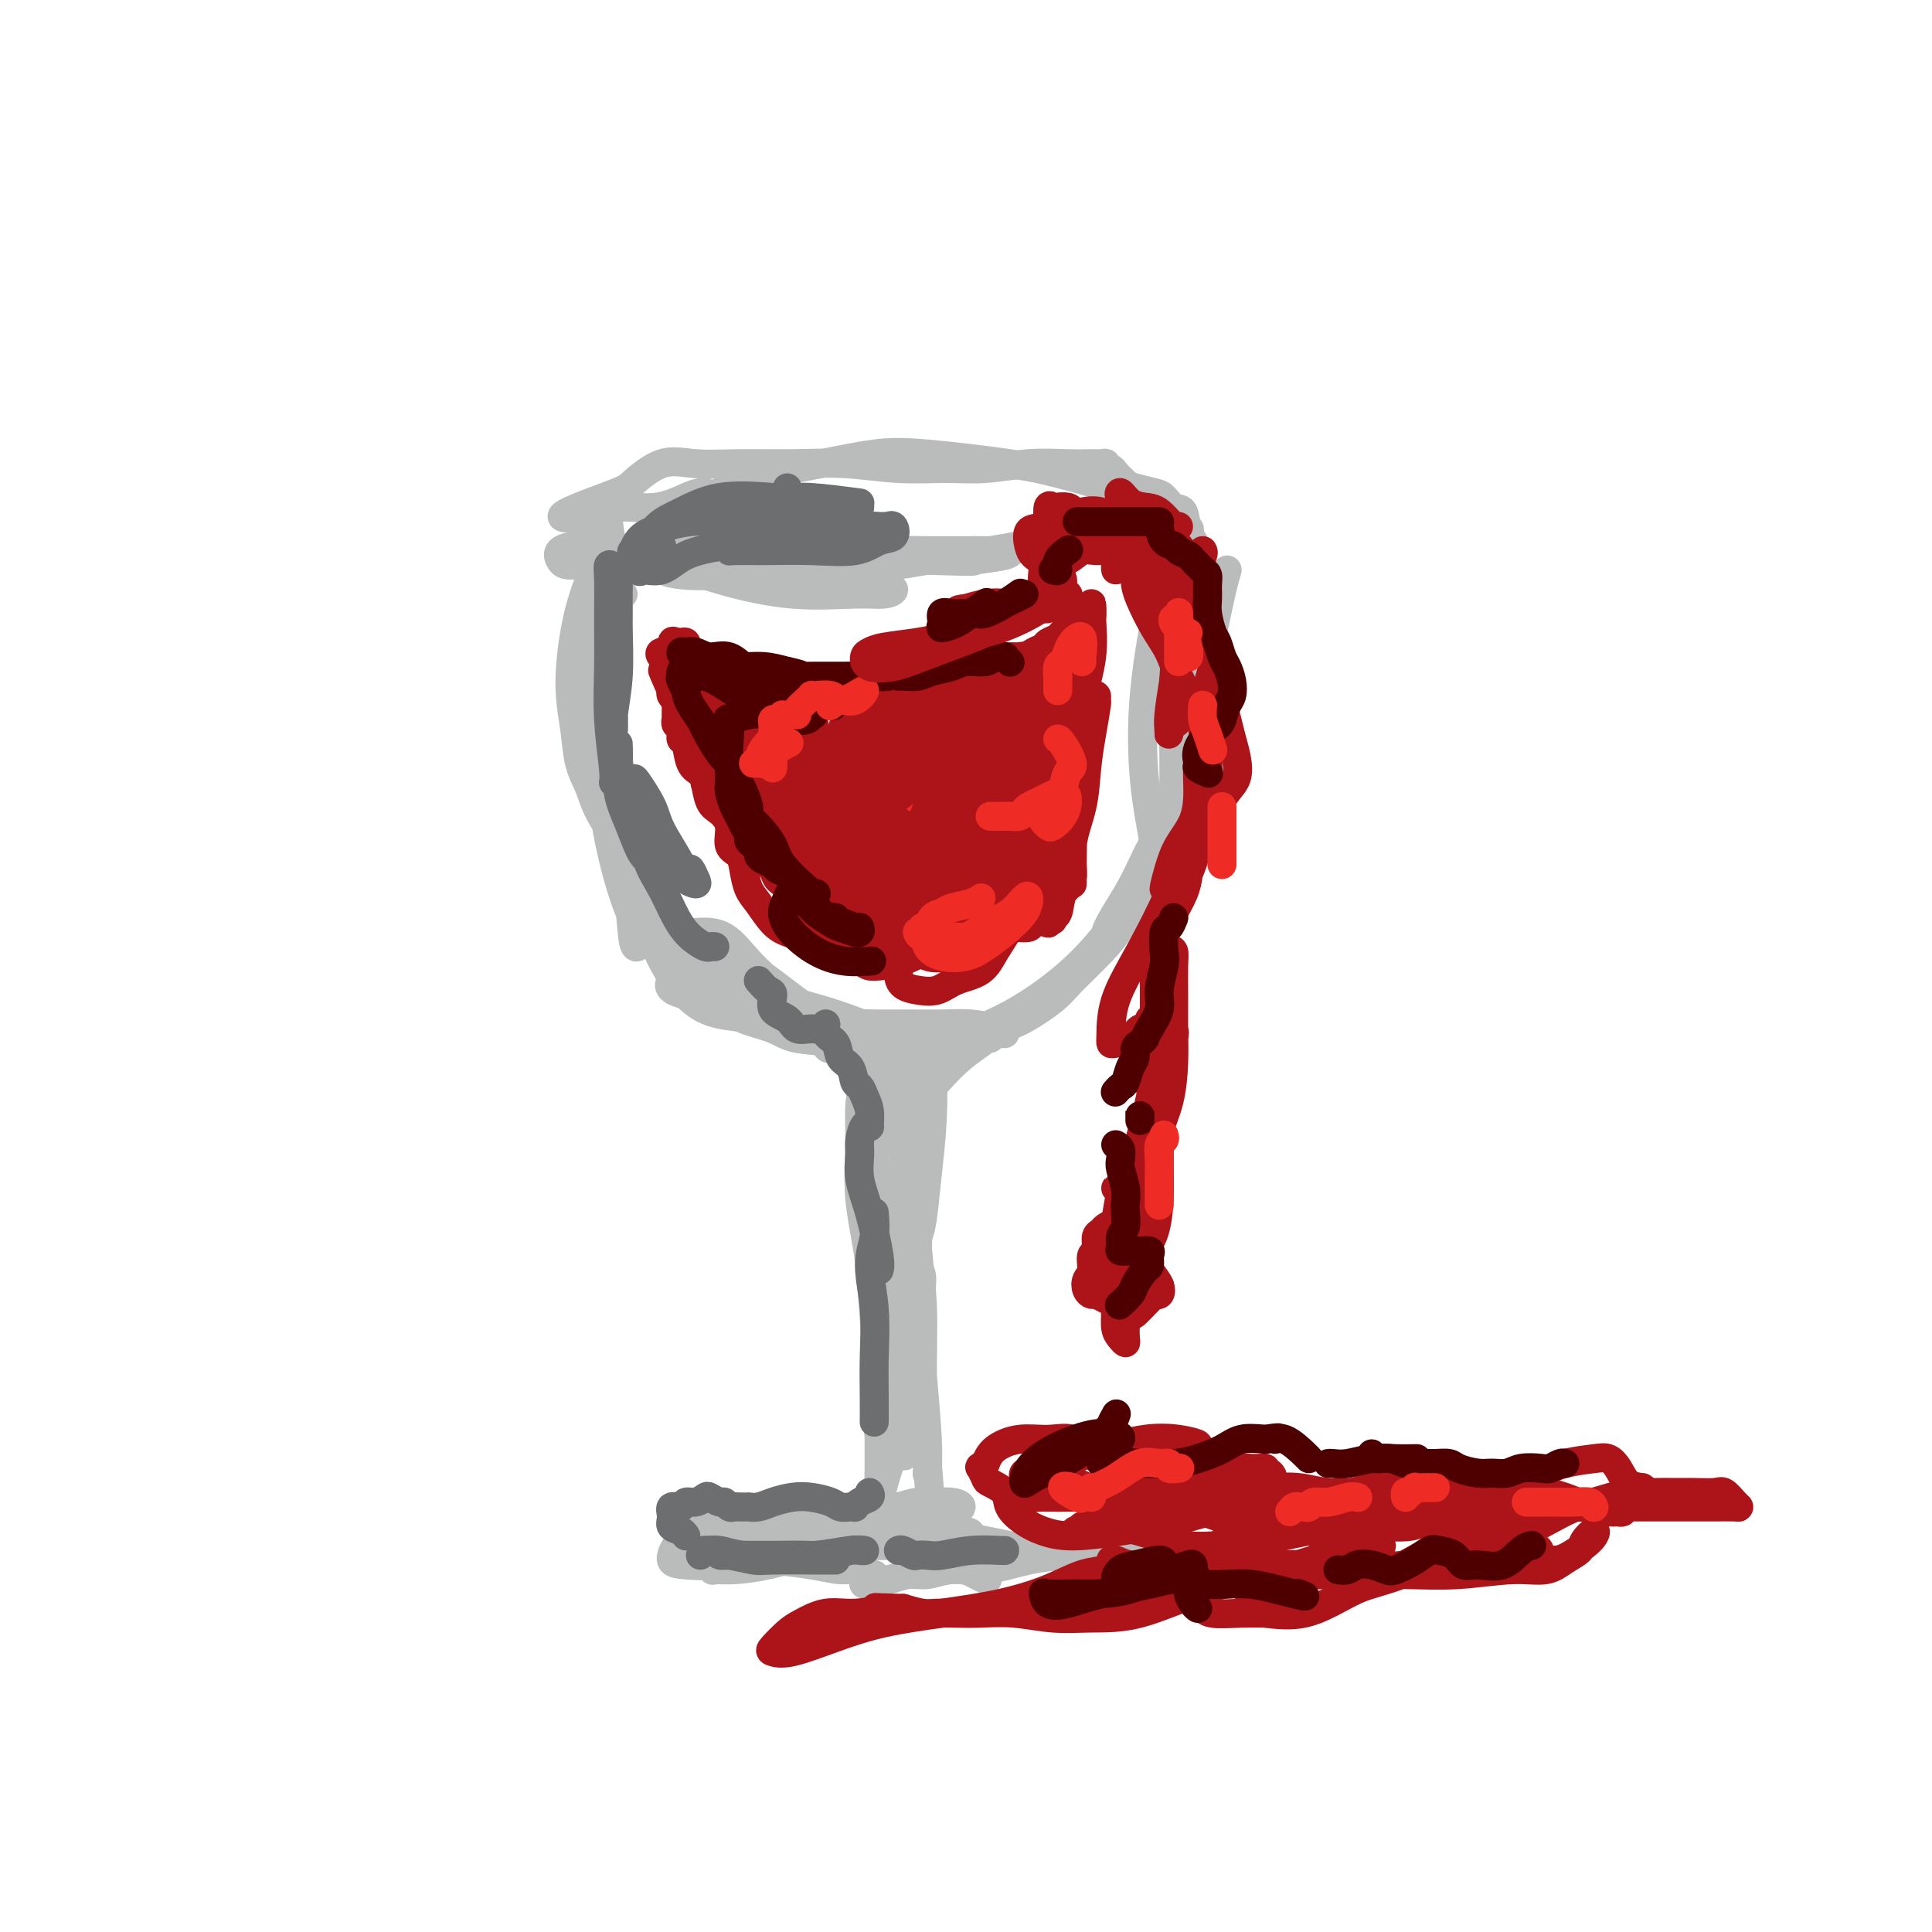 <svg viewBox='0 0 400 400' version='1.1' xmlns='http://www.w3.org/2000/svg' xmlns:xlink='http://www.w3.org/1999/xlink'><g fill='none' stroke='rgb(186,187,187)' stroke-width='6' stroke-linecap='round' stroke-linejoin='round'><path d='M129,123c-0.457,-0.131 -0.914,-0.262 -1,0c-0.086,0.262 0.201,0.917 0,5c-0.201,4.083 -0.888,11.593 -1,19c-0.112,7.407 0.353,14.711 1,21c0.647,6.289 1.478,11.563 2,16c0.522,4.437 0.737,8.038 1,10c0.263,1.962 0.573,2.285 1,2c0.427,-0.285 0.969,-1.178 1,-3c0.031,-1.822 -0.450,-4.574 -1,-9c-0.550,-4.426 -1.171,-10.526 -2,-16c-0.829,-5.474 -1.868,-10.321 -3,-15c-1.132,-4.679 -2.358,-9.191 -3,-13c-0.642,-3.809 -0.701,-6.916 -1,-9c-0.299,-2.084 -0.840,-3.145 -1,-4c-0.160,-0.855 0.060,-1.504 0,0c-0.060,1.504 -0.400,5.162 0,9c0.400,3.838 1.542,7.857 2,13c0.458,5.143 0.233,11.410 1,18c0.767,6.590 2.525,13.502 4,18c1.475,4.498 2.665,6.583 3,7c0.335,0.417 -0.186,-0.835 0,-2c0.186,-1.165 1.081,-2.244 1,-4c-0.081,-1.756 -1.136,-4.189 -2,-7c-0.864,-2.811 -1.538,-5.999 -2,-9c-0.462,-3.001 -0.714,-5.814 -1,-8c-0.286,-2.186 -0.607,-3.743 -1,-5c-0.393,-1.257 -0.858,-2.213 -1,-2c-0.142,0.213 0.039,1.596 0,2c-0.039,0.404 -0.297,-0.170 0,1c0.297,1.170 1.148,4.085 2,7'/><path d='M128,165c0.682,3.102 1.886,6.858 3,12c1.114,5.142 2.139,11.670 4,17c1.861,5.330 4.558,9.463 7,12c2.442,2.537 4.627,3.477 7,4c2.373,0.523 4.932,0.630 7,1c2.068,0.370 3.646,1.005 5,1c1.354,-0.005 2.485,-0.649 3,-1c0.515,-0.351 0.414,-0.409 0,-1c-0.414,-0.591 -1.143,-1.713 -2,-3c-0.857,-1.287 -1.843,-2.737 -3,-4c-1.157,-1.263 -2.486,-2.339 -4,-4c-1.514,-1.661 -3.215,-3.906 -5,-5c-1.785,-1.094 -3.656,-1.035 -5,-1c-1.344,0.035 -2.162,0.046 -3,1c-0.838,0.954 -1.698,2.851 -2,4c-0.302,1.149 -0.048,1.551 1,2c1.048,0.449 2.890,0.946 6,2c3.110,1.054 7.488,2.665 12,4c4.512,1.335 9.156,2.396 14,4c4.844,1.604 9.887,3.753 13,5c3.113,1.247 4.298,1.594 5,2c0.702,0.406 0.923,0.871 1,1c0.077,0.129 0.009,-0.077 -1,0c-1.009,0.077 -2.960,0.439 -5,0c-2.040,-0.439 -4.167,-1.678 -7,-3c-2.833,-1.322 -6.370,-2.726 -10,-5c-3.630,-2.274 -7.354,-5.419 -11,-8c-3.646,-2.581 -7.214,-4.599 -10,-5c-2.786,-0.401 -4.788,0.815 -6,2c-1.212,1.185 -1.632,2.339 -2,3c-0.368,0.661 -0.684,0.831 -1,1'/><path d='M139,203c-1.184,1.533 0.354,2.364 3,3c2.646,0.636 6.398,1.075 9,2c2.602,0.925 4.052,2.335 9,3c4.948,0.665 13.393,0.585 20,1c6.607,0.415 11.374,1.324 15,2c3.626,0.676 6.110,1.120 8,1c1.890,-0.120 3.187,-0.803 4,-1c0.813,-0.197 1.142,0.091 1,0c-0.142,-0.091 -0.755,-0.560 -2,-1c-1.245,-0.440 -3.120,-0.850 -5,-1c-1.880,-0.150 -3.763,-0.038 -6,0c-2.237,0.038 -4.829,0.004 -7,0c-2.171,-0.004 -3.922,0.022 -6,0c-2.078,-0.022 -4.482,-0.093 -6,0c-1.518,0.093 -2.148,0.350 -2,1c0.148,0.650 1.076,1.693 3,2c1.924,0.307 4.844,-0.121 8,0c3.156,0.121 6.549,0.791 11,0c4.451,-0.791 9.959,-3.044 15,-6c5.041,-2.956 9.614,-6.614 13,-10c3.386,-3.386 5.585,-6.501 8,-9c2.415,-2.499 5.044,-4.382 7,-7c1.956,-2.618 3.237,-5.970 4,-8c0.763,-2.030 1.008,-2.739 1,-3c-0.008,-0.261 -0.270,-0.073 -1,0c-0.730,0.073 -1.928,0.031 -3,1c-1.072,0.969 -2.019,2.947 -3,5c-0.981,2.053 -1.995,4.179 -3,6c-1.005,1.821 -2.001,3.336 -3,5c-0.999,1.664 -2.000,3.475 -2,4c-0.000,0.525 1.000,-0.238 2,-1'/><path d='M231,192c-0.722,1.892 1.974,-2.879 4,-6c2.026,-3.121 3.383,-4.592 5,-9c1.617,-4.408 3.496,-11.753 5,-18c1.504,-6.247 2.634,-11.398 4,-18c1.366,-6.602 2.969,-14.657 4,-19c1.031,-4.343 1.489,-4.974 1,-4c-0.489,0.974 -1.924,3.553 -3,8c-1.076,4.447 -1.792,10.761 -3,18c-1.208,7.239 -2.910,15.403 -4,22c-1.090,6.597 -1.570,11.626 -2,14c-0.430,2.374 -0.809,2.092 -1,2c-0.191,-0.092 -0.193,0.004 0,-1c0.193,-1.004 0.581,-3.109 1,-6c0.419,-2.891 0.870,-6.567 1,-11c0.130,-4.433 -0.060,-9.623 0,-17c0.060,-7.377 0.370,-16.940 1,-24c0.630,-7.060 1.579,-11.618 2,-13c0.421,-1.382 0.313,0.411 0,2c-0.313,1.589 -0.830,2.972 -1,7c-0.170,4.028 0.008,10.699 0,17c-0.008,6.301 -0.202,12.231 0,19c0.202,6.769 0.798,14.376 1,18c0.202,3.624 0.008,3.263 0,3c-0.008,-0.263 0.169,-0.429 0,-1c-0.169,-0.571 -0.682,-1.546 -1,-4c-0.318,-2.454 -0.439,-6.387 -1,-11c-0.561,-4.613 -1.563,-9.907 -2,-17c-0.437,-7.093 -0.310,-15.987 0,-23c0.310,-7.013 0.803,-12.147 1,-14c0.197,-1.853 0.099,-0.427 0,1'/><path d='M243,107c0.170,-4.754 0.096,1.361 0,7c-0.096,5.639 -0.215,10.803 0,17c0.215,6.197 0.762,13.428 1,22c0.238,8.572 0.167,18.486 0,24c-0.167,5.514 -0.430,6.627 -1,7c-0.570,0.373 -1.448,0.005 -2,0c-0.552,-0.005 -0.779,0.354 -1,-1c-0.221,-1.354 -0.437,-4.421 -1,-8c-0.563,-3.579 -1.472,-7.669 -2,-13c-0.528,-5.331 -0.676,-11.901 0,-19c0.676,-7.099 2.174,-14.725 3,-19c0.826,-4.275 0.980,-5.200 1,-5c0.020,0.200 -0.092,1.524 0,4c0.092,2.476 0.390,6.105 1,10c0.610,3.895 1.534,8.057 2,13c0.466,4.943 0.474,10.667 0,16c-0.474,5.333 -1.429,10.276 -2,13c-0.571,2.724 -0.758,3.229 -2,5c-1.242,1.771 -3.541,4.808 -5,7c-1.459,2.192 -2.080,3.539 -3,5c-0.920,1.461 -2.139,3.036 -4,5c-1.861,1.964 -4.365,4.319 -6,6c-1.635,1.681 -2.401,2.689 -4,4c-1.599,1.311 -4.032,2.925 -6,4c-1.968,1.075 -3.471,1.611 -5,2c-1.529,0.389 -3.082,0.630 -5,1c-1.918,0.370 -4.199,0.870 -6,1c-1.801,0.130 -3.122,-0.109 -5,0c-1.878,0.109 -4.313,0.568 -6,1c-1.687,0.432 -2.625,0.838 -4,1c-1.375,0.162 -3.188,0.081 -5,0'/><path d='M176,217c-6.397,0.736 -4.391,-0.424 -5,-1c-0.609,-0.576 -3.835,-0.569 -6,-1c-2.165,-0.431 -3.269,-1.301 -5,-2c-1.731,-0.699 -4.089,-1.227 -6,-2c-1.911,-0.773 -3.375,-1.793 -5,-3c-1.625,-1.207 -3.410,-2.603 -5,-5c-1.590,-2.397 -2.986,-5.796 -4,-8c-1.014,-2.204 -1.647,-3.215 -3,-6c-1.353,-2.785 -3.427,-7.344 -5,-10c-1.573,-2.656 -2.645,-3.407 -4,-5c-1.355,-1.593 -2.994,-4.027 -4,-6c-1.006,-1.973 -1.377,-3.484 -2,-5c-0.623,-1.516 -1.496,-3.037 -2,-5c-0.504,-1.963 -0.640,-4.369 -1,-7c-0.360,-2.631 -0.945,-5.489 -1,-9c-0.055,-3.511 0.419,-7.675 1,-11c0.581,-3.325 1.270,-5.810 2,-8c0.730,-2.190 1.502,-4.083 2,-5c0.498,-0.917 0.723,-0.857 1,0c0.277,0.857 0.606,2.513 1,6c0.394,3.487 0.852,8.807 1,14c0.148,5.193 -0.013,10.261 0,14c0.013,3.739 0.200,6.151 0,7c-0.200,0.849 -0.787,0.135 -1,-1c-0.213,-1.135 -0.053,-2.692 0,-6c0.053,-3.308 -0.001,-8.368 0,-14c0.001,-5.632 0.055,-11.835 0,-17c-0.055,-5.165 -0.221,-9.292 0,-12c0.221,-2.708 0.829,-3.998 1,-4c0.171,-0.002 -0.094,1.285 0,3c0.094,1.715 0.547,3.857 1,6'/><path d='M127,114c0.155,3.106 0.043,6.372 0,8c-0.043,1.628 -0.015,1.619 0,2c0.015,0.381 0.018,1.153 0,1c-0.018,-0.153 -0.055,-1.232 0,-2c0.055,-0.768 0.204,-1.226 0,-2c-0.204,-0.774 -0.759,-1.863 -1,-3c-0.241,-1.137 -0.168,-2.321 0,-3c0.168,-0.679 0.433,-0.854 1,-1c0.567,-0.146 1.438,-0.264 3,0c1.562,0.264 3.814,0.909 7,2c3.186,1.091 7.304,2.629 12,4c4.696,1.371 9.968,2.575 15,3c5.032,0.425 9.823,0.073 13,0c3.177,-0.073 4.739,0.135 6,0c1.261,-0.135 2.220,-0.611 2,-1c-0.220,-0.389 -1.618,-0.689 -3,-1c-1.382,-0.311 -2.749,-0.632 -5,-1c-2.251,-0.368 -5.385,-0.782 -9,-1c-3.615,-0.218 -7.712,-0.238 -12,-1c-4.288,-0.762 -8.768,-2.264 -13,-3c-4.232,-0.736 -8.217,-0.704 -12,-1c-3.783,-0.296 -7.366,-0.918 -10,-1c-2.634,-0.082 -4.320,0.377 -5,1c-0.680,0.623 -0.353,1.411 0,2c0.353,0.589 0.732,0.979 2,1c1.268,0.021 3.425,-0.327 6,-1c2.575,-0.673 5.568,-1.672 9,-2c3.432,-0.328 7.301,0.015 12,0c4.699,-0.015 10.227,-0.389 16,0c5.773,0.389 11.792,1.540 17,2c5.208,0.460 9.604,0.230 14,0'/><path d='M192,116c11.044,0.354 9.155,0.238 10,0c0.845,-0.238 4.423,-0.600 6,-1c1.577,-0.400 1.153,-0.840 1,-1c-0.153,-0.160 -0.035,-0.041 -1,0c-0.965,0.041 -3.015,0.002 -6,0c-2.985,-0.002 -6.907,0.032 -11,0c-4.093,-0.032 -8.358,-0.131 -13,-1c-4.642,-0.869 -9.663,-2.507 -15,-3c-5.337,-0.493 -10.991,0.159 -15,1c-4.009,0.841 -6.373,1.873 -8,3c-1.627,1.127 -2.515,2.350 -3,3c-0.485,0.650 -0.566,0.726 0,1c0.566,0.274 1.779,0.747 4,1c2.221,0.253 5.448,0.286 9,0c3.552,-0.286 7.427,-0.890 12,-1c4.573,-0.110 9.843,0.274 15,0c5.157,-0.274 10.201,-1.207 15,-2c4.799,-0.793 9.353,-1.446 13,-2c3.647,-0.554 6.386,-1.010 9,-2c2.614,-0.990 5.102,-2.514 7,-3c1.898,-0.486 3.205,0.066 4,0c0.795,-0.066 1.079,-0.750 1,-1c-0.079,-0.250 -0.520,-0.066 -1,0c-0.480,0.066 -0.998,0.014 -1,0c-0.002,-0.014 0.513,0.010 1,0c0.487,-0.010 0.945,-0.054 2,0c1.055,0.054 2.707,0.207 4,0c1.293,-0.207 2.227,-0.773 3,-1c0.773,-0.227 1.387,-0.113 2,0'/><path d='M236,107c9.537,-1.637 3.879,-0.230 2,0c-1.879,0.230 0.022,-0.718 1,-1c0.978,-0.282 1.033,0.100 1,0c-0.033,-0.100 -0.154,-0.684 -1,-1c-0.846,-0.316 -2.418,-0.365 -4,-1c-1.582,-0.635 -3.173,-1.856 -6,-3c-2.827,-1.144 -6.888,-2.209 -10,-3c-3.112,-0.791 -5.273,-1.307 -10,-2c-4.727,-0.693 -12.019,-1.564 -17,-2c-4.981,-0.436 -7.650,-0.435 -11,0c-3.350,0.435 -7.379,1.306 -11,2c-3.621,0.694 -6.833,1.210 -10,2c-3.167,0.790 -6.289,1.855 -9,3c-2.711,1.145 -5.013,2.372 -7,3c-1.987,0.628 -3.661,0.658 -5,1c-1.339,0.342 -2.344,0.996 -2,1c0.344,0.004 2.038,-0.640 3,-1c0.962,-0.360 1.193,-0.434 2,-1c0.807,-0.566 2.190,-1.622 3,-2c0.810,-0.378 1.048,-0.078 1,0c-0.048,0.078 -0.383,-0.067 -1,0c-0.617,0.067 -1.515,0.346 -3,1c-1.485,0.654 -3.558,1.682 -6,2c-2.442,0.318 -5.254,-0.075 -7,0c-1.746,0.075 -2.427,0.618 -4,1c-1.573,0.382 -4.039,0.603 -5,1c-0.961,0.397 -0.417,0.971 0,1c0.417,0.029 0.709,-0.485 1,-1'/><path d='M121,107c-10.367,1.222 -0.785,-2.223 4,-4c4.785,-1.777 4.771,-1.888 6,-3c1.229,-1.112 3.699,-3.227 6,-4c2.301,-0.773 4.432,-0.203 7,0c2.568,0.203 5.574,0.040 9,0c3.426,-0.040 7.273,0.043 11,0c3.727,-0.043 7.334,-0.211 11,0c3.666,0.211 7.393,0.803 11,1c3.607,0.197 7.095,0.000 10,0c2.905,-0.000 5.226,0.196 8,0c2.774,-0.196 6.001,-0.786 9,-1c2.999,-0.214 5.769,-0.054 8,0c2.231,0.054 3.921,-0.000 5,0c1.079,0.000 1.545,0.055 2,0c0.455,-0.055 0.899,-0.218 1,0c0.101,0.218 -0.141,0.818 0,1c0.141,0.182 0.664,-0.053 1,0c0.336,0.053 0.485,0.394 1,1c0.515,0.606 1.398,1.476 2,2c0.602,0.524 0.925,0.701 2,1c1.075,0.299 2.903,0.719 4,1c1.097,0.281 1.464,0.423 2,1c0.536,0.577 1.240,1.588 2,2c0.760,0.412 1.577,0.224 2,1c0.423,0.776 0.453,2.517 1,4c0.547,1.483 1.610,2.707 2,4c0.390,1.293 0.105,2.656 0,4c-0.105,1.344 -0.030,2.670 0,5c0.030,2.330 0.015,5.665 0,9'/><path d='M248,132c0.714,5.842 1.498,9.447 2,13c0.502,3.553 0.722,7.056 1,10c0.278,2.944 0.613,5.331 1,7c0.387,1.669 0.825,2.620 1,3c0.175,0.380 0.088,0.190 0,0'/><path d='M180,223c-0.197,-0.155 -0.393,-0.310 -1,0c-0.607,0.310 -1.624,1.085 -2,1c-0.376,-0.085 -0.113,-1.029 0,-2c0.113,-0.971 0.074,-1.969 0,-3c-0.074,-1.031 -0.184,-2.095 0,-3c0.184,-0.905 0.663,-1.652 1,-1c0.337,0.652 0.531,2.703 1,7c0.469,4.297 1.211,10.841 2,19c0.789,8.159 1.624,17.933 2,25c0.376,7.067 0.294,11.428 0,14c-0.294,2.572 -0.798,3.356 -1,4c-0.202,0.644 -0.100,1.149 0,1c0.100,-0.149 0.199,-0.953 0,-3c-0.199,-2.047 -0.695,-5.338 -1,-9c-0.305,-3.662 -0.419,-7.695 -1,-12c-0.581,-4.305 -1.630,-8.883 -2,-13c-0.370,-4.117 -0.060,-7.775 0,-11c0.060,-3.225 -0.128,-6.019 0,-8c0.128,-1.981 0.574,-3.150 1,-4c0.426,-0.850 0.831,-1.382 1,-1c0.169,0.382 0.101,1.679 0,4c-0.101,2.321 -0.234,5.665 0,9c0.234,3.335 0.834,6.662 1,11c0.166,4.338 -0.103,9.687 0,16c0.103,6.313 0.577,13.589 1,19c0.423,5.411 0.794,8.955 1,11c0.206,2.045 0.248,2.589 0,3c-0.248,0.411 -0.785,0.689 -1,0c-0.215,-0.689 -0.107,-2.344 0,-4'/><path d='M182,293c-0.157,-2.169 -0.048,-5.590 0,-9c0.048,-3.410 0.037,-6.807 0,-10c-0.037,-3.193 -0.099,-6.180 0,-9c0.099,-2.820 0.360,-5.473 1,-8c0.640,-2.527 1.660,-4.928 2,-6c0.340,-1.072 0.000,-0.815 0,-1c-0.000,-0.185 0.340,-0.811 0,0c-0.340,0.811 -1.359,3.061 -2,5c-0.641,1.939 -0.904,3.569 -1,6c-0.096,2.431 -0.026,5.665 0,9c0.026,3.335 0.007,6.771 0,10c-0.007,3.229 -0.002,6.250 0,9c0.002,2.750 0.000,5.230 0,7c-0.000,1.770 0.001,2.829 0,4c-0.001,1.171 -0.003,2.453 0,3c0.003,0.547 0.012,0.359 0,1c-0.012,0.641 -0.046,2.111 0,3c0.046,0.889 0.171,1.199 0,2c-0.171,0.801 -0.639,2.095 -1,3c-0.361,0.905 -0.615,1.420 -1,2c-0.385,0.580 -0.900,1.223 -1,2c-0.100,0.777 0.215,1.688 0,2c-0.215,0.312 -0.960,0.023 -1,0c-0.040,-0.023 0.626,0.218 1,0c0.374,-0.218 0.456,-0.895 1,-2c0.544,-1.105 1.551,-2.639 2,-4c0.449,-1.361 0.341,-2.550 1,-5c0.659,-2.450 2.084,-6.162 3,-10c0.916,-3.838 1.324,-7.803 2,-11c0.676,-3.197 1.622,-5.628 2,-8c0.378,-2.372 0.189,-4.686 0,-7'/><path d='M190,271c1.685,-8.434 0.399,-7.018 0,-9c-0.399,-1.982 0.089,-7.361 0,-11c-0.089,-3.639 -0.756,-5.537 -1,-7c-0.244,-1.463 -0.066,-2.490 0,-3c0.066,-0.510 0.019,-0.504 0,-1c-0.019,-0.496 -0.009,-1.495 0,-2c0.009,-0.505 0.016,-0.516 0,-1c-0.016,-0.484 -0.057,-1.440 0,-2c0.057,-0.560 0.211,-0.725 0,-1c-0.211,-0.275 -0.789,-0.661 -1,-1c-0.211,-0.339 -0.056,-0.631 0,-2c0.056,-1.369 0.012,-3.816 0,-6c-0.012,-2.184 0.007,-4.105 0,-5c-0.007,-0.895 -0.041,-0.764 0,-1c0.041,-0.236 0.156,-0.840 0,0c-0.156,0.840 -0.582,3.123 -1,5c-0.418,1.877 -0.826,3.347 -1,5c-0.174,1.653 -0.113,3.489 0,5c0.113,1.511 0.279,2.696 0,3c-0.279,0.304 -1.001,-0.274 -1,-1c0.001,-0.726 0.726,-1.601 1,-3c0.274,-1.399 0.098,-3.321 0,-5c-0.098,-1.679 -0.119,-3.116 0,-4c0.119,-0.884 0.379,-1.217 0,-1c-0.379,0.217 -1.397,0.984 -2,2c-0.603,1.016 -0.790,2.283 -1,3c-0.210,0.717 -0.441,0.885 -1,1c-0.559,0.115 -1.445,0.176 -2,0c-0.555,-0.176 -0.777,-0.588 -1,-1'/><path d='M179,228c-1.146,-0.207 -0.513,-2.724 0,-4c0.513,-1.276 0.904,-1.312 2,-2c1.096,-0.688 2.897,-2.027 5,-3c2.103,-0.973 4.508,-1.581 7,-2c2.492,-0.419 5.073,-0.649 7,-1c1.927,-0.351 3.201,-0.823 4,-1c0.799,-0.177 1.122,-0.058 1,0c-0.122,0.058 -0.690,0.054 -1,0c-0.310,-0.054 -0.361,-0.158 -1,0c-0.639,0.158 -1.866,0.579 -3,1c-1.134,0.421 -2.175,0.841 -3,1c-0.825,0.159 -1.435,0.058 -2,0c-0.565,-0.058 -1.086,-0.072 -1,0c0.086,0.072 0.779,0.231 2,0c1.221,-0.231 2.971,-0.853 4,-1c1.029,-0.147 1.338,0.180 2,0c0.662,-0.180 1.678,-0.867 2,-1c0.322,-0.133 -0.052,0.287 -1,1c-0.948,0.713 -2.472,1.718 -4,3c-1.528,1.282 -3.060,2.839 -5,5c-1.940,2.161 -4.286,4.925 -6,7c-1.714,2.075 -2.794,3.460 -3,4c-0.206,0.540 0.462,0.235 1,0c0.538,-0.235 0.947,-0.398 2,-2c1.053,-1.602 2.752,-4.642 4,-7c1.248,-2.358 2.046,-4.034 3,-6c0.954,-1.966 2.065,-4.222 2,-5c-0.065,-0.778 -1.304,-0.080 -2,1c-0.696,1.080 -0.848,2.540 -1,4'/><path d='M194,220c-1.098,1.938 -2.344,4.283 -3,7c-0.656,2.717 -0.723,5.806 -1,10c-0.277,4.194 -0.765,9.494 -1,13c-0.235,3.506 -0.217,5.217 0,6c0.217,0.783 0.633,0.638 1,0c0.367,-0.638 0.684,-1.769 1,-4c0.316,-2.231 0.631,-5.563 1,-9c0.369,-3.437 0.794,-6.978 1,-11c0.206,-4.022 0.195,-8.525 0,-11c-0.195,-2.475 -0.573,-2.920 -1,-3c-0.427,-0.080 -0.903,0.207 -1,1c-0.097,0.793 0.184,2.092 0,4c-0.184,1.908 -0.833,4.424 -1,8c-0.167,3.576 0.149,8.211 0,14c-0.149,5.789 -0.762,12.733 -1,20c-0.238,7.267 -0.102,14.858 0,20c0.102,5.142 0.171,7.835 0,10c-0.171,2.165 -0.582,3.803 -1,5c-0.418,1.197 -0.844,1.953 -1,1c-0.156,-0.953 -0.044,-3.615 0,-7c0.044,-3.385 0.019,-7.494 0,-13c-0.019,-5.506 -0.033,-12.411 0,-19c0.033,-6.589 0.114,-12.863 0,-18c-0.114,-5.137 -0.422,-9.138 0,-11c0.422,-1.862 1.576,-1.586 2,-2c0.424,-0.414 0.119,-1.520 0,-1c-0.119,0.520 -0.053,2.665 0,7c0.053,4.335 0.091,10.859 0,17c-0.091,6.141 -0.312,11.897 0,18c0.312,6.103 1.156,12.551 2,19'/><path d='M191,291c0.535,11.590 0.873,10.564 1,11c0.127,0.436 0.044,2.333 0,3c-0.044,0.667 -0.050,0.103 0,-1c0.050,-1.103 0.157,-2.746 0,-6c-0.157,-3.254 -0.578,-8.121 -1,-13c-0.422,-4.879 -0.846,-9.771 -1,-15c-0.154,-5.229 -0.037,-10.797 0,-14c0.037,-3.203 -0.005,-4.043 0,-4c0.005,0.043 0.057,0.968 0,2c-0.057,1.032 -0.223,2.171 0,5c0.223,2.829 0.833,7.346 1,12c0.167,4.654 -0.110,9.443 0,15c0.110,5.557 0.608,11.881 1,17c0.392,5.119 0.680,9.032 1,11c0.320,1.968 0.673,1.991 1,2c0.327,0.009 0.626,0.002 1,0c0.374,-0.002 0.821,-0.001 1,0c0.179,0.001 0.089,0.000 0,0'/><path d='M197,313c0.133,0.323 0.266,0.645 0,1c-0.266,0.355 -0.930,0.742 -1,1c-0.070,0.258 0.454,0.386 1,1c0.546,0.614 1.115,1.713 2,3c0.885,1.287 2.086,2.761 3,4c0.914,1.239 1.542,2.242 2,3c0.458,0.758 0.745,1.270 0,1c-0.745,-0.270 -2.523,-1.323 -4,-2c-1.477,-0.677 -2.653,-0.978 -5,-2c-2.347,-1.022 -5.867,-2.766 -9,-4c-3.133,-1.234 -5.880,-1.957 -9,-3c-3.120,-1.043 -6.612,-2.405 -9,-3c-2.388,-0.595 -3.674,-0.423 -5,0c-1.326,0.423 -2.694,1.096 -3,2c-0.306,0.904 0.451,2.039 2,3c1.549,0.961 3.890,1.747 6,2c2.110,0.253 3.988,-0.027 6,0c2.012,0.027 4.159,0.362 6,0c1.841,-0.362 3.378,-1.421 4,-2c0.622,-0.579 0.331,-0.676 0,-1c-0.331,-0.324 -0.702,-0.873 -2,-1c-1.298,-0.127 -3.523,0.167 -6,0c-2.477,-0.167 -5.206,-0.797 -8,-1c-2.794,-0.203 -5.654,0.019 -8,0c-2.346,-0.019 -4.178,-0.279 -7,0c-2.822,0.279 -6.632,1.095 -9,2c-2.368,0.905 -3.292,1.897 -4,3c-0.708,1.103 -1.200,2.316 -1,3c0.200,0.684 1.092,0.838 3,1c1.908,0.162 4.831,0.332 8,0c3.169,-0.332 6.585,-1.166 10,-2'/><path d='M160,322c5.166,-0.519 7.580,-1.316 11,-2c3.420,-0.684 7.844,-1.255 11,-2c3.156,-0.745 5.042,-1.664 6,-2c0.958,-0.336 0.987,-0.088 1,0c0.013,0.088 0.012,0.017 -1,0c-1.012,-0.017 -3.033,0.021 -5,0c-1.967,-0.021 -3.880,-0.102 -6,0c-2.120,0.102 -4.445,0.385 -7,1c-2.555,0.615 -5.338,1.562 -8,2c-2.662,0.438 -5.201,0.367 -7,1c-1.799,0.633 -2.858,1.971 -4,3c-1.142,1.029 -2.368,1.748 -3,2c-0.632,0.252 -0.672,0.038 0,0c0.672,-0.038 2.054,0.100 4,0c1.946,-0.100 4.456,-0.439 7,-1c2.544,-0.561 5.121,-1.344 8,-2c2.879,-0.656 6.058,-1.185 10,-2c3.942,-0.815 8.645,-1.917 12,-3c3.355,-1.083 5.360,-2.147 7,-3c1.640,-0.853 2.915,-1.493 3,-2c0.085,-0.507 -1.021,-0.879 -2,-1c-0.979,-0.121 -1.832,0.010 -3,0c-1.168,-0.010 -2.650,-0.162 -4,0c-1.350,0.162 -2.566,0.638 -4,1c-1.434,0.362 -3.084,0.611 -4,1c-0.916,0.389 -1.097,0.919 -1,1c0.097,0.081 0.474,-0.288 2,0c1.526,0.288 4.203,1.232 7,2c2.797,0.768 5.715,1.361 9,2c3.285,0.639 6.939,1.326 10,2c3.061,0.674 5.531,1.337 8,2'/><path d='M217,322c6.494,1.376 5.228,0.316 5,0c-0.228,-0.316 0.580,0.111 1,0c0.420,-0.111 0.452,-0.761 0,-1c-0.452,-0.239 -1.387,-0.068 -1,0c0.387,0.068 2.095,0.032 3,0c0.905,-0.032 1.008,-0.061 2,0c0.992,0.061 2.874,0.212 4,0c1.126,-0.212 1.495,-0.786 2,-1c0.505,-0.214 1.144,-0.068 1,0c-0.144,0.068 -1.073,0.058 -2,0c-0.927,-0.058 -1.852,-0.165 -3,0c-1.148,0.165 -2.518,0.604 -4,1c-1.482,0.396 -3.074,0.751 -5,1c-1.926,0.249 -4.184,0.391 -7,1c-2.816,0.609 -6.189,1.684 -9,2c-2.811,0.316 -5.060,-0.127 -7,0c-1.940,0.127 -3.571,0.823 -5,1c-1.429,0.177 -2.657,-0.166 -4,0c-1.343,0.166 -2.803,0.839 -4,1c-1.197,0.161 -2.133,-0.191 -3,0c-0.867,0.191 -1.666,0.924 -2,1c-0.334,0.076 -0.203,-0.505 0,-1c0.203,-0.495 0.478,-0.902 1,-1c0.522,-0.098 1.292,0.115 1,0c-0.292,-0.115 -1.646,-0.557 -3,-1'/><path d='M178,325c-1.574,-0.262 -2.511,0.084 -4,0c-1.489,-0.084 -3.532,-0.597 -6,-1c-2.468,-0.403 -5.360,-0.695 -8,-1c-2.640,-0.305 -5.027,-0.621 -7,-1c-1.973,-0.379 -3.531,-0.819 -4,-1c-0.469,-0.181 0.151,-0.101 2,0c1.849,0.101 4.926,0.225 8,0c3.074,-0.225 6.144,-0.799 10,-1c3.856,-0.201 8.498,-0.028 13,0c4.502,0.028 8.865,-0.087 12,0c3.135,0.087 5.043,0.377 6,0c0.957,-0.377 0.963,-1.421 1,-2c0.037,-0.579 0.104,-0.691 -1,-1c-1.104,-0.309 -3.379,-0.813 -6,-1c-2.621,-0.187 -5.589,-0.055 -8,0c-2.411,0.055 -4.267,0.033 -6,0c-1.733,-0.033 -3.344,-0.075 -4,0c-0.656,0.075 -0.358,0.269 1,1c1.358,0.731 3.776,2.000 8,3c4.224,1.000 10.253,1.731 13,2c2.747,0.269 2.214,0.077 2,0c-0.214,-0.077 -0.107,-0.038 0,0'/></g>
<g fill='none' stroke='rgb(109,110,112)' stroke-width='6' stroke-linecap='round' stroke-linejoin='round'><path d='M128,121c0.008,0.299 0.016,0.598 0,2c-0.016,1.402 -0.057,3.908 0,7c0.057,3.092 0.211,6.770 0,10c-0.211,3.230 -0.789,6.013 -1,8c-0.211,1.987 -0.057,3.180 0,3c0.057,-0.180 0.016,-1.732 0,-4c-0.016,-2.268 -0.008,-5.250 0,-8c0.008,-2.750 0.016,-5.267 0,-8c-0.016,-2.733 -0.057,-5.680 0,-8c0.057,-2.320 0.212,-4.012 0,-5c-0.212,-0.988 -0.790,-1.274 -1,-1c-0.210,0.274 -0.053,1.106 0,3c0.053,1.894 0.000,4.851 0,8c-0.000,3.149 0.052,6.490 0,10c-0.052,3.510 -0.210,7.188 0,11c0.210,3.812 0.787,7.757 1,10c0.213,2.243 0.061,2.784 0,3c-0.061,0.216 -0.030,0.108 0,0'/><path d='M128,154c0.047,1.158 0.094,2.317 0,4c-0.094,1.683 -0.331,3.891 0,6c0.331,2.109 1.228,4.119 2,6c0.772,1.881 1.419,3.633 2,5c0.581,1.367 1.097,2.351 2,3c0.903,0.649 2.193,0.965 3,1c0.807,0.035 1.132,-0.211 2,0c0.868,0.211 2.277,0.877 3,1c0.723,0.123 0.758,-0.298 1,0c0.242,0.298 0.692,1.315 1,2c0.308,0.685 0.474,1.039 0,1c-0.474,-0.039 -1.587,-0.469 -2,-1c-0.413,-0.531 -0.124,-1.162 -1,-3c-0.876,-1.838 -2.916,-4.884 -4,-7c-1.084,-2.116 -1.211,-3.303 -2,-5c-0.789,-1.697 -2.238,-3.905 -3,-5c-0.762,-1.095 -0.836,-1.078 -1,0c-0.164,1.078 -0.417,3.218 0,5c0.417,1.782 1.504,3.205 2,5c0.496,1.795 0.403,3.963 1,6c0.597,2.037 1.886,3.943 3,6c1.114,2.057 2.054,4.264 3,6c0.946,1.736 1.900,3.001 3,4c1.100,0.999 2.346,1.732 3,2c0.654,0.268 0.714,0.072 1,0c0.286,-0.072 0.796,-0.021 1,0c0.204,0.021 0.102,0.010 0,0'/><path d='M157,203c0.711,0.811 1.421,1.622 2,2c0.579,0.378 1.026,0.321 1,1c-0.026,0.679 -0.526,2.092 0,3c0.526,0.908 2.079,1.310 3,2c0.921,0.690 1.212,1.669 2,2c0.788,0.331 2.075,0.013 3,0c0.925,-0.013 1.490,0.280 2,0c0.510,-0.280 0.967,-1.132 1,-1c0.033,0.132 -0.356,1.247 0,2c0.356,0.753 1.457,1.143 2,2c0.543,0.857 0.526,2.183 1,3c0.474,0.817 1.437,1.127 2,2c0.563,0.873 0.725,2.308 1,3c0.275,0.692 0.663,0.641 1,1c0.337,0.359 0.623,1.127 1,2c0.377,0.873 0.843,1.851 1,3c0.157,1.149 0.004,2.469 0,3c-0.004,0.531 0.141,0.272 0,0c-0.141,-0.272 -0.568,-0.556 -1,0c-0.432,0.556 -0.868,1.952 -1,3c-0.132,1.048 0.042,1.749 0,3c-0.042,1.251 -0.298,3.054 0,5c0.298,1.946 1.152,4.037 2,7c0.848,2.963 1.690,6.798 2,9c0.310,2.202 0.089,2.772 0,3c-0.089,0.228 -0.044,0.114 0,0'/><path d='M181,251c0.144,1.640 0.287,3.280 0,5c-0.287,1.720 -1.005,3.519 -1,6c0.005,2.481 0.733,5.643 1,9c0.267,3.357 0.071,6.910 0,10c-0.071,3.090 -0.019,5.716 0,8c0.019,2.284 0.005,4.224 0,5c-0.005,0.776 -0.003,0.388 0,0'/><path d='M180,309c0.195,0.340 0.390,0.679 0,1c-0.390,0.321 -1.365,0.623 -2,1c-0.635,0.377 -0.931,0.830 -1,1c-0.069,0.170 0.089,0.056 0,0c-0.089,-0.056 -0.424,-0.054 -1,0c-0.576,0.054 -1.393,0.161 -2,0c-0.607,-0.161 -1.005,-0.589 -2,-1c-0.995,-0.411 -2.586,-0.804 -4,-1c-1.414,-0.196 -2.651,-0.196 -4,0c-1.349,0.196 -2.809,0.588 -4,1c-1.191,0.412 -2.112,0.842 -3,1c-0.888,0.158 -1.744,0.042 -2,0c-0.256,-0.042 0.086,-0.010 0,0c-0.086,0.010 -0.601,-0.001 -1,0c-0.399,0.001 -0.683,0.015 -1,0c-0.317,-0.015 -0.666,-0.060 -1,0c-0.334,0.060 -0.652,0.225 -1,0c-0.348,-0.225 -0.726,-0.841 -1,-1c-0.274,-0.159 -0.445,0.138 -1,0c-0.555,-0.138 -1.495,-0.712 -2,-1c-0.505,-0.288 -0.574,-0.289 -1,0c-0.426,0.289 -1.210,0.868 -2,1c-0.790,0.132 -1.587,-0.182 -2,0c-0.413,0.182 -0.444,0.861 -1,1c-0.556,0.139 -1.638,-0.260 -2,0c-0.362,0.260 -0.006,1.180 0,2c0.006,0.820 -0.339,1.539 0,2c0.339,0.461 1.360,0.662 2,1c0.640,0.338 0.897,0.811 1,1c0.103,0.189 0.051,0.095 0,0'/><path d='M145,322c0.487,-0.431 0.975,-0.862 1,-1c0.025,-0.138 -0.411,0.017 0,0c0.411,-0.017 1.671,-0.204 3,0c1.329,0.204 2.729,0.801 5,1c2.271,0.199 5.415,0.001 8,0c2.585,-0.001 4.611,0.195 7,0c2.389,-0.195 5.140,-0.780 7,-1c1.860,-0.220 2.828,-0.073 3,0c0.172,0.073 -0.451,0.072 -1,0c-0.549,-0.072 -1.024,-0.215 -2,0c-0.976,0.215 -2.453,0.790 -4,1c-1.547,0.210 -3.165,0.057 -5,0c-1.835,-0.057 -3.886,-0.016 -6,0c-2.114,0.016 -4.290,0.008 -6,0c-1.710,-0.008 -2.954,-0.016 -4,0c-1.046,0.016 -1.896,0.057 -2,0c-0.104,-0.057 0.536,-0.211 2,0c1.464,0.211 3.751,0.789 5,1c1.249,0.211 1.458,0.057 4,0c2.542,-0.057 7.415,-0.015 10,0c2.585,0.015 2.881,0.004 3,0c0.119,-0.004 0.059,-0.002 0,0'/><path d='M186,321c0.214,-0.113 0.428,-0.225 1,0c0.572,0.225 1.501,0.789 2,1c0.499,0.211 0.568,0.071 1,0c0.432,-0.071 1.226,-0.072 2,0c0.774,0.072 1.528,0.215 3,0c1.472,-0.215 3.663,-0.790 6,-1c2.337,-0.210 4.822,-0.057 6,0c1.178,0.057 1.051,0.016 1,0c-0.051,-0.016 -0.025,-0.008 0,0'/><path d='M135,114c-0.377,-0.094 -0.755,-0.187 -1,0c-0.245,0.187 -0.359,0.656 0,0c0.359,-0.656 1.189,-2.436 3,-4c1.811,-1.564 4.602,-2.914 8,-4c3.398,-1.086 7.403,-1.910 10,-2c2.597,-0.090 3.788,0.554 5,1c1.212,0.446 2.447,0.695 3,1c0.553,0.305 0.425,0.667 0,1c-0.425,0.333 -1.148,0.639 -2,1c-0.852,0.361 -1.832,0.779 -3,1c-1.168,0.221 -2.522,0.246 -4,0c-1.478,-0.246 -3.079,-0.762 -5,-1c-1.921,-0.238 -4.162,-0.197 -6,0c-1.838,0.197 -3.272,0.550 -5,1c-1.728,0.450 -3.751,0.997 -5,2c-1.249,1.003 -1.723,2.460 -2,3c-0.277,0.540 -0.358,0.162 0,0c0.358,-0.162 1.155,-0.107 2,-1c0.845,-0.893 1.740,-2.734 3,-4c1.260,-1.266 2.887,-1.957 5,-3c2.113,-1.043 4.714,-2.437 8,-3c3.286,-0.563 7.257,-0.294 11,0c3.743,0.294 7.259,0.615 10,1c2.741,0.385 4.709,0.835 6,1c1.291,0.165 1.907,0.044 2,0c0.093,-0.044 -0.337,-0.012 -1,0c-0.663,0.012 -1.559,0.003 -3,0c-1.441,-0.003 -3.428,-0.001 -5,0c-1.572,0.001 -2.731,0.000 -5,0c-2.269,-0.000 -5.648,-0.000 -7,0c-1.352,0.000 -0.676,0.000 0,0'/><path d='M137,113c-0.108,-0.036 -0.216,-0.072 -1,1c-0.784,1.072 -2.243,3.251 -3,4c-0.757,0.749 -0.812,0.068 0,0c0.812,-0.068 2.493,0.476 4,0c1.507,-0.476 2.842,-1.973 5,-3c2.158,-1.027 5.141,-1.585 8,-2c2.859,-0.415 5.596,-0.685 8,-1c2.404,-0.315 4.476,-0.673 7,-1c2.524,-0.327 5.499,-0.624 8,-1c2.501,-0.376 4.526,-0.833 6,-1c1.474,-0.167 2.397,-0.045 3,0c0.603,0.045 0.887,0.013 1,0c0.113,-0.013 0.057,-0.006 0,0'/><path d='M151,113c0.005,0.424 0.009,0.847 0,1c-0.009,0.153 -0.033,0.034 1,0c1.033,-0.034 3.121,0.017 6,0c2.879,-0.017 6.548,-0.103 10,0c3.452,0.103 6.687,0.396 9,0c2.313,-0.396 3.706,-1.479 5,-2c1.294,-0.521 2.491,-0.480 3,-1c0.509,-0.520 0.329,-1.602 0,-2c-0.329,-0.398 -0.808,-0.114 -1,0c-0.192,0.114 -0.096,0.057 0,0'/><path d='M163,101c-0.064,0.301 -0.128,0.603 0,1c0.128,0.397 0.447,0.890 1,1c0.553,0.110 1.341,-0.163 4,0c2.659,0.163 7.188,0.761 9,1c1.812,0.239 0.906,0.120 0,0'/></g>
<g fill='none' stroke='rgb(173,20,25)' stroke-width='6' stroke-linecap='round' stroke-linejoin='round'><path d='M143,145c0.130,0.116 0.260,0.231 0,0c-0.260,-0.231 -0.909,-0.809 -1,-1c-0.091,-0.191 0.375,0.004 1,0c0.625,-0.004 1.408,-0.208 2,0c0.592,0.208 0.992,0.827 2,1c1.008,0.173 2.625,-0.100 4,0c1.375,0.100 2.509,0.574 4,1c1.491,0.426 3.339,0.805 5,1c1.661,0.195 3.135,0.207 5,0c1.865,-0.207 4.119,-0.633 6,-1c1.881,-0.367 3.387,-0.676 5,-1c1.613,-0.324 3.334,-0.664 5,-1c1.666,-0.336 3.279,-0.668 5,-1c1.721,-0.332 3.551,-0.665 5,-1c1.449,-0.335 2.516,-0.672 4,-1c1.484,-0.328 3.383,-0.648 5,-1c1.617,-0.352 2.951,-0.738 4,-1c1.049,-0.262 1.811,-0.402 3,-1c1.189,-0.598 2.803,-1.655 4,-2c1.197,-0.345 1.976,0.023 3,0c1.024,-0.023 2.293,-0.435 3,-1c0.707,-0.565 0.854,-1.282 1,-2'/><path d='M218,133c8.769,-2.453 4.193,-1.584 3,-2c-1.193,-0.416 0.998,-2.116 2,-3c1.002,-0.884 0.816,-0.953 1,-1c0.184,-0.047 0.739,-0.072 1,0c0.261,0.072 0.227,0.241 0,1c-0.227,0.759 -0.649,2.109 -1,3c-0.351,0.891 -0.633,1.322 -1,2c-0.367,0.678 -0.820,1.604 -1,3c-0.180,1.396 -0.089,3.262 0,5c0.089,1.738 0.174,3.349 0,5c-0.174,1.651 -0.609,3.341 -1,5c-0.391,1.659 -0.738,3.287 -1,5c-0.262,1.713 -0.438,3.510 -1,5c-0.562,1.490 -1.509,2.672 -2,4c-0.491,1.328 -0.525,2.802 -1,4c-0.475,1.198 -1.392,2.120 -2,3c-0.608,0.880 -0.907,1.717 -1,3c-0.093,1.283 0.021,3.012 0,4c-0.021,0.988 -0.176,1.234 -1,2c-0.824,0.766 -2.315,2.052 -3,3c-0.685,0.948 -0.563,1.560 -1,2c-0.437,0.440 -1.432,0.709 -2,1c-0.568,0.291 -0.708,0.604 -1,1c-0.292,0.396 -0.737,0.875 -1,1c-0.263,0.125 -0.344,-0.103 -1,0c-0.656,0.103 -1.889,0.536 -3,1c-1.111,0.464 -2.102,0.959 -3,1c-0.898,0.041 -1.703,-0.374 -3,0c-1.297,0.374 -3.085,1.535 -5,2c-1.915,0.465 -3.958,0.232 -6,0'/><path d='M183,193c-4.420,1.075 -4.969,1.764 -6,2c-1.031,0.236 -2.544,0.021 -4,0c-1.456,-0.021 -2.855,0.153 -4,0c-1.145,-0.153 -2.037,-0.634 -3,-1c-0.963,-0.366 -1.999,-0.618 -3,-1c-1.001,-0.382 -1.969,-0.893 -3,-2c-1.031,-1.107 -2.127,-2.809 -3,-4c-0.873,-1.191 -1.525,-1.873 -2,-3c-0.475,-1.127 -0.774,-2.701 -1,-4c-0.226,-1.299 -0.379,-2.324 -1,-3c-0.621,-0.676 -1.711,-1.003 -2,-2c-0.289,-0.997 0.222,-2.662 0,-4c-0.222,-1.338 -1.177,-2.348 -2,-3c-0.823,-0.652 -1.516,-0.946 -2,-2c-0.484,-1.054 -0.761,-2.869 -1,-4c-0.239,-1.131 -0.441,-1.578 -1,-2c-0.559,-0.422 -1.474,-0.820 -2,-2c-0.526,-1.180 -0.663,-3.144 -1,-4c-0.337,-0.856 -0.875,-0.606 -1,-1c-0.125,-0.394 0.163,-1.433 0,-2c-0.163,-0.567 -0.776,-0.662 -1,-1c-0.224,-0.338 -0.060,-0.918 0,-1c0.060,-0.082 0.017,0.333 0,0c-0.017,-0.333 -0.008,-1.413 0,-2c0.008,-0.587 0.016,-0.682 0,-1c-0.016,-0.318 -0.056,-0.858 0,-1c0.056,-0.142 0.207,0.116 0,0c-0.207,-0.116 -0.774,-0.604 -1,-1c-0.226,-0.396 -0.113,-0.698 0,-1'/><path d='M139,143c-3.360,-7.685 -1.261,-2.897 0,-1c1.261,1.897 1.683,0.903 2,1c0.317,0.097 0.530,1.286 1,2c0.470,0.714 1.197,0.952 2,2c0.803,1.048 1.683,2.907 2,5c0.317,2.093 0.070,4.419 0,6c-0.070,1.581 0.038,2.415 0,3c-0.038,0.585 -0.220,0.919 0,1c0.220,0.081 0.843,-0.093 1,-1c0.157,-0.907 -0.151,-2.547 0,-4c0.151,-1.453 0.761,-2.719 1,-4c0.239,-1.281 0.106,-2.578 0,-4c-0.106,-1.422 -0.186,-2.971 0,-3c0.186,-0.029 0.637,1.460 1,3c0.363,1.540 0.636,3.131 1,5c0.364,1.869 0.817,4.015 1,6c0.183,1.985 0.095,3.809 0,5c-0.095,1.191 -0.197,1.750 0,2c0.197,0.250 0.694,0.193 1,-1c0.306,-1.193 0.422,-3.520 1,-6c0.578,-2.480 1.619,-5.112 2,-7c0.381,-1.888 0.102,-3.032 0,-4c-0.102,-0.968 -0.027,-1.761 0,-2c0.027,-0.239 0.008,0.074 0,1c-0.008,0.926 -0.004,2.463 0,4'/><path d='M155,152c0.162,1.377 0.565,3.321 1,6c0.435,2.679 0.900,6.095 1,9c0.100,2.905 -0.167,5.299 0,7c0.167,1.701 0.766,2.707 1,3c0.234,0.293 0.101,-0.129 0,-1c-0.101,-0.871 -0.171,-2.191 0,-4c0.171,-1.809 0.582,-4.108 1,-7c0.418,-2.892 0.843,-6.377 1,-10c0.157,-3.623 0.045,-7.383 0,-9c-0.045,-1.617 -0.023,-1.089 0,-1c0.023,0.089 0.047,-0.259 0,0c-0.047,0.259 -0.167,1.124 0,3c0.167,1.876 0.619,4.762 1,8c0.381,3.238 0.691,6.829 1,11c0.309,4.171 0.618,8.924 1,13c0.382,4.076 0.838,7.477 1,9c0.162,1.523 0.029,1.168 0,1c-0.029,-0.168 0.044,-0.150 0,-1c-0.044,-0.850 -0.205,-2.568 0,-5c0.205,-2.432 0.777,-5.577 1,-9c0.223,-3.423 0.097,-7.122 0,-11c-0.097,-3.878 -0.166,-7.935 0,-11c0.166,-3.065 0.565,-5.138 1,-6c0.435,-0.862 0.905,-0.511 1,0c0.095,0.511 -0.185,1.184 0,2c0.185,0.816 0.834,1.774 1,4c0.166,2.226 -0.152,5.718 0,9c0.152,3.282 0.773,6.354 1,10c0.227,3.646 0.061,7.866 0,11c-0.061,3.134 -0.017,5.181 0,6c0.017,0.819 0.009,0.409 0,0'/><path d='M169,189c0.644,6.097 0.753,0.339 1,-3c0.247,-3.339 0.630,-4.261 1,-7c0.370,-2.739 0.725,-7.297 1,-11c0.275,-3.703 0.470,-6.553 1,-10c0.530,-3.447 1.396,-7.493 2,-9c0.604,-1.507 0.946,-0.477 1,0c0.054,0.477 -0.182,0.401 0,1c0.182,0.599 0.781,1.873 1,4c0.219,2.127 0.059,5.108 0,8c-0.059,2.892 -0.016,5.694 0,9c0.016,3.306 0.004,7.117 0,10c-0.004,2.883 0.001,4.840 0,6c-0.001,1.160 -0.009,1.523 0,1c0.009,-0.523 0.033,-1.932 0,-4c-0.033,-2.068 -0.124,-4.796 0,-8c0.124,-3.204 0.464,-6.885 1,-11c0.536,-4.115 1.268,-8.666 2,-12c0.732,-3.334 1.464,-5.453 2,-6c0.536,-0.547 0.877,0.478 1,1c0.123,0.522 0.030,0.541 0,2c-0.030,1.459 0.004,4.357 0,7c-0.004,2.643 -0.044,5.031 0,8c0.044,2.969 0.173,6.520 0,10c-0.173,3.480 -0.647,6.890 -1,10c-0.353,3.110 -0.586,5.921 -1,7c-0.414,1.079 -1.010,0.427 -1,-1c0.010,-1.427 0.624,-3.628 1,-7c0.376,-3.372 0.513,-7.914 1,-12c0.487,-4.086 1.323,-7.715 2,-12c0.677,-4.285 1.193,-9.224 2,-12c0.807,-2.776 1.903,-3.388 3,-4'/><path d='M189,144c1.691,-7.573 1.918,-2.507 2,0c0.082,2.507 0.018,2.454 0,4c-0.018,1.546 0.008,4.690 0,8c-0.008,3.310 -0.051,6.787 0,11c0.051,4.213 0.198,9.161 0,13c-0.198,3.839 -0.739,6.569 -1,8c-0.261,1.431 -0.242,1.563 0,1c0.242,-0.563 0.706,-1.821 1,-4c0.294,-2.179 0.419,-5.279 1,-9c0.581,-3.721 1.620,-8.061 2,-13c0.380,-4.939 0.102,-10.475 1,-14c0.898,-3.525 2.970,-5.038 4,-6c1.030,-0.962 1.016,-1.373 1,-1c-0.016,0.373 -0.034,1.531 0,3c0.034,1.469 0.120,3.251 0,6c-0.120,2.749 -0.446,6.466 -1,10c-0.554,3.534 -1.336,6.884 -2,11c-0.664,4.116 -1.212,8.998 -2,12c-0.788,3.002 -1.817,4.124 -2,4c-0.183,-0.124 0.481,-1.494 1,-3c0.519,-1.506 0.893,-3.150 2,-6c1.107,-2.850 2.948,-6.908 4,-11c1.052,-4.092 1.316,-8.219 2,-12c0.684,-3.781 1.789,-7.217 3,-9c1.211,-1.783 2.529,-1.911 3,-2c0.471,-0.089 0.096,-0.137 0,0c-0.096,0.137 0.088,0.459 0,2c-0.088,1.541 -0.446,4.300 -1,7c-0.554,2.700 -1.303,5.342 -2,9c-0.697,3.658 -1.342,8.331 -2,12c-0.658,3.669 -1.329,6.335 -2,9'/><path d='M201,184c-1.180,6.361 -0.630,2.765 0,1c0.630,-1.765 1.338,-1.699 2,-3c0.662,-1.301 1.277,-3.970 2,-7c0.723,-3.030 1.556,-6.421 3,-11c1.444,-4.579 3.501,-10.348 5,-15c1.499,-4.652 2.440,-8.189 3,-10c0.560,-1.811 0.740,-1.895 1,-1c0.260,0.895 0.601,2.769 0,5c-0.601,2.231 -2.145,4.818 -3,8c-0.855,3.182 -1.022,6.960 -2,11c-0.978,4.040 -2.766,8.343 -4,11c-1.234,2.657 -1.915,3.668 -2,4c-0.085,0.332 0.425,-0.016 1,-1c0.575,-0.984 1.215,-2.604 2,-5c0.785,-2.396 1.716,-5.569 3,-9c1.284,-3.431 2.922,-7.120 4,-11c1.078,-3.880 1.595,-7.951 2,-11c0.405,-3.049 0.696,-5.077 1,-6c0.304,-0.923 0.621,-0.743 1,-1c0.379,-0.257 0.819,-0.953 1,-1c0.181,-0.047 0.101,0.554 0,2c-0.101,1.446 -0.223,3.736 0,6c0.223,2.264 0.791,4.502 1,7c0.209,2.498 0.059,5.258 0,8c-0.059,2.742 -0.026,5.467 0,7c0.026,1.533 0.045,1.874 0,2c-0.045,0.126 -0.156,0.036 0,-1c0.156,-1.036 0.578,-3.018 1,-5'/><path d='M223,158c0.337,-2.117 0.678,-5.410 1,-9c0.322,-3.590 0.624,-7.479 1,-11c0.376,-3.521 0.826,-6.675 1,-9c0.174,-2.325 0.072,-3.822 0,-4c-0.072,-0.178 -0.114,0.963 0,3c0.114,2.037 0.384,4.969 0,8c-0.384,3.031 -1.424,6.159 -2,10c-0.576,3.841 -0.690,8.394 -1,13c-0.310,4.606 -0.815,9.265 -1,13c-0.185,3.735 -0.049,6.548 0,8c0.049,1.452 0.012,1.545 0,2c-0.012,0.455 0.003,1.273 0,1c-0.003,-0.273 -0.022,-1.638 0,-4c0.022,-2.362 0.087,-5.720 0,-8c-0.087,-2.280 -0.325,-3.483 0,-7c0.325,-3.517 1.212,-9.350 2,-13c0.788,-3.650 1.476,-5.118 2,-6c0.524,-0.882 0.883,-1.176 1,-1c0.117,0.176 -0.009,0.824 0,1c0.009,0.176 0.152,-0.119 0,1c-0.152,1.119 -0.599,3.651 -1,6c-0.401,2.349 -0.755,4.514 -1,7c-0.245,2.486 -0.379,5.293 -1,8c-0.621,2.707 -1.727,5.314 -2,8c-0.273,2.686 0.288,5.452 0,7c-0.288,1.548 -1.424,1.878 -2,3c-0.576,1.122 -0.593,3.035 -1,4c-0.407,0.965 -1.203,0.983 -2,1'/><path d='M217,190c-0.596,1.480 0.414,1.181 0,1c-0.414,-0.181 -2.250,-0.245 -3,0c-0.750,0.245 -0.412,0.798 -1,1c-0.588,0.202 -2.101,0.054 -3,0c-0.899,-0.054 -1.184,-0.015 -2,0c-0.816,0.015 -2.164,0.004 -3,0c-0.836,-0.004 -1.159,-0.002 -2,0c-0.841,0.002 -2.200,0.005 -3,0c-0.800,-0.005 -1.041,-0.016 -2,0c-0.959,0.016 -2.635,0.061 -4,0c-1.365,-0.061 -2.420,-0.227 -4,0c-1.580,0.227 -3.687,0.846 -5,1c-1.313,0.154 -1.832,-0.158 -3,0c-1.168,0.158 -2.986,0.786 -4,1c-1.014,0.214 -1.226,0.012 -2,0c-0.774,-0.012 -2.112,0.165 -3,0c-0.888,-0.165 -1.326,-0.670 -2,-1c-0.674,-0.330 -1.585,-0.483 -2,-1c-0.415,-0.517 -0.334,-1.399 -1,-2c-0.666,-0.601 -2.079,-0.923 -3,-2c-0.921,-1.077 -1.350,-2.910 -2,-4c-0.650,-1.090 -1.521,-1.438 -2,-2c-0.479,-0.562 -0.567,-1.340 -1,-2c-0.433,-0.660 -1.211,-1.203 -2,-2c-0.789,-0.797 -1.588,-1.850 -2,-3c-0.412,-1.150 -0.437,-2.398 -1,-4c-0.563,-1.602 -1.665,-3.559 -2,-5c-0.335,-1.441 0.096,-2.366 0,-3c-0.096,-0.634 -0.718,-0.978 -1,-1c-0.282,-0.022 -0.223,0.280 0,1c0.223,0.720 0.612,1.860 1,3'/><path d='M153,166c0.192,1.150 0.673,2.525 2,4c1.327,1.475 3.500,3.050 5,5c1.500,1.950 2.326,4.274 4,6c1.674,1.726 4.195,2.855 6,4c1.805,1.145 2.892,2.305 4,3c1.108,0.695 2.235,0.926 3,1c0.765,0.074 1.166,-0.007 2,0c0.834,0.007 2.101,0.103 3,0c0.899,-0.103 1.429,-0.404 3,-1c1.571,-0.596 4.181,-1.485 6,-2c1.819,-0.515 2.846,-0.654 4,-1c1.154,-0.346 2.434,-0.899 4,-1c1.566,-0.101 3.417,0.250 5,0c1.583,-0.250 2.897,-1.101 4,-2c1.103,-0.899 1.994,-1.848 3,-3c1.006,-1.152 2.126,-2.509 3,-4c0.874,-1.491 1.502,-3.115 2,-5c0.498,-1.885 0.865,-4.029 1,-6c0.135,-1.971 0.036,-3.769 0,-6c-0.036,-2.231 -0.010,-4.895 0,-7c0.010,-2.105 0.003,-3.650 0,-6c-0.003,-2.350 -0.003,-5.506 0,-7c0.003,-1.494 0.008,-1.327 0,-1c-0.008,0.327 -0.031,0.815 0,2c0.031,1.185 0.114,3.068 0,6c-0.114,2.932 -0.425,6.912 -1,11c-0.575,4.088 -1.414,8.283 -2,13c-0.586,4.717 -0.920,9.955 -1,13c-0.080,3.045 0.094,3.897 0,4c-0.094,0.103 -0.455,-0.542 0,-2c0.455,-1.458 1.728,-3.729 3,-6'/><path d='M216,178c0.541,-3.011 0.394,-6.540 1,-11c0.606,-4.460 1.967,-9.851 3,-15c1.033,-5.149 1.739,-10.056 2,-12c0.261,-1.944 0.078,-0.924 0,0c-0.078,0.924 -0.049,1.753 0,4c0.049,2.247 0.118,5.912 0,10c-0.118,4.088 -0.424,8.600 -1,13c-0.576,4.400 -1.422,8.687 -2,13c-0.578,4.313 -0.887,8.651 -1,10c-0.113,1.349 -0.028,-0.293 0,-1c0.028,-0.707 -0.000,-0.479 0,-1c0.000,-0.521 0.028,-1.789 0,-4c-0.028,-2.211 -0.113,-5.363 0,-9c0.113,-3.637 0.423,-7.759 1,-13c0.577,-5.241 1.422,-11.600 2,-16c0.578,-4.400 0.888,-6.839 1,-9c0.112,-2.161 0.027,-4.043 0,-5c-0.027,-0.957 0.004,-0.989 0,-1c-0.004,-0.011 -0.041,0.000 0,0c0.041,-0.000 0.162,-0.011 0,0c-0.162,0.011 -0.606,0.045 -1,0c-0.394,-0.045 -0.739,-0.167 -1,0c-0.261,0.167 -0.439,0.623 -1,1c-0.561,0.377 -1.505,0.675 -2,1c-0.495,0.325 -0.542,0.678 -1,1c-0.458,0.322 -1.329,0.612 -2,1c-0.671,0.388 -1.142,0.874 -2,1c-0.858,0.126 -2.102,-0.107 -3,0c-0.898,0.107 -1.449,0.553 -2,1'/><path d='M207,137c-3.035,1.017 -3.123,1.061 -4,1c-0.877,-0.061 -2.542,-0.226 -4,0c-1.458,0.226 -2.710,0.844 -4,1c-1.290,0.156 -2.618,-0.150 -4,0c-1.382,0.150 -2.818,0.757 -4,1c-1.182,0.243 -2.112,0.121 -3,0c-0.888,-0.121 -1.736,-0.243 -3,0c-1.264,0.243 -2.943,0.850 -4,1c-1.057,0.150 -1.490,-0.156 -2,0c-0.510,0.156 -1.096,0.775 -2,1c-0.904,0.225 -2.124,0.057 -3,0c-0.876,-0.057 -1.407,-0.001 -2,0c-0.593,0.001 -1.247,-0.052 -2,0c-0.753,0.052 -1.606,0.210 -2,0c-0.394,-0.210 -0.331,-0.788 -1,-1c-0.669,-0.212 -2.071,-0.060 -3,0c-0.929,0.060 -1.384,0.027 -2,0c-0.616,-0.027 -1.391,-0.049 -2,0c-0.609,0.049 -1.051,0.168 -2,0c-0.949,-0.168 -2.405,-0.623 -3,-1c-0.595,-0.377 -0.330,-0.676 -1,-1c-0.670,-0.324 -2.274,-0.675 -3,-1c-0.726,-0.325 -0.573,-0.626 -1,-1c-0.427,-0.374 -1.435,-0.821 -2,-1c-0.565,-0.179 -0.686,-0.090 -1,0c-0.314,0.090 -0.819,0.182 -1,0c-0.181,-0.182 -0.037,-0.637 0,-1c0.037,-0.363 -0.031,-0.633 0,-1c0.031,-0.367 0.162,-0.829 0,-1c-0.162,-0.171 -0.618,-0.049 -1,0c-0.382,0.049 -0.691,0.024 -1,0'/><path d='M140,133c-1.638,-0.840 -0.232,0.559 0,1c0.232,0.441 -0.712,-0.077 -1,0c-0.288,0.077 0.078,0.748 0,1c-0.078,0.252 -0.599,0.086 -1,0c-0.401,-0.086 -0.683,-0.090 -1,0c-0.317,0.090 -0.669,0.275 0,1c0.669,0.725 2.360,1.989 4,4c1.640,2.011 3.231,4.770 6,9c2.769,4.230 6.718,9.930 9,13c2.282,3.070 2.899,3.508 4,5c1.101,1.492 2.687,4.037 4,5c1.313,0.963 2.352,0.343 3,0c0.648,-0.343 0.906,-0.409 1,-2c0.094,-1.591 0.024,-4.708 0,-8c-0.024,-3.292 -0.001,-6.761 0,-10c0.001,-3.239 -0.020,-6.249 0,-8c0.020,-1.751 0.080,-2.244 0,-2c-0.080,0.244 -0.300,1.224 0,4c0.300,2.776 1.119,7.349 2,12c0.881,4.651 1.823,9.382 3,14c1.177,4.618 2.589,9.125 4,12c1.411,2.875 2.820,4.118 4,5c1.180,0.882 2.131,1.401 3,0c0.869,-1.401 1.657,-4.723 3,-8c1.343,-3.277 3.241,-6.508 4,-10c0.759,-3.492 0.380,-7.246 0,-11'/><path d='M191,160c0.035,-3.605 0.121,-7.117 0,-9c-0.121,-1.883 -0.451,-2.138 -1,-2c-0.549,0.138 -1.316,0.668 -2,2c-0.684,1.332 -1.283,3.467 -2,6c-0.717,2.533 -1.552,5.463 -2,9c-0.448,3.537 -0.511,7.681 0,12c0.511,4.319 1.594,8.815 3,11c1.406,2.185 3.133,2.060 5,1c1.867,-1.060 3.872,-3.054 6,-6c2.128,-2.946 4.377,-6.845 6,-11c1.623,-4.155 2.618,-8.567 4,-13c1.382,-4.433 3.149,-8.886 4,-12c0.851,-3.114 0.786,-4.888 0,-6c-0.786,-1.112 -2.295,-1.562 -4,-1c-1.705,0.562 -3.608,2.136 -6,4c-2.392,1.864 -5.274,4.017 -8,7c-2.726,2.983 -5.295,6.795 -8,12c-2.705,5.205 -5.544,11.804 -7,18c-1.456,6.196 -1.528,11.988 -1,15c0.528,3.012 1.657,3.245 4,3c2.343,-0.245 5.901,-0.968 9,-3c3.099,-2.032 5.739,-5.372 8,-9c2.261,-3.628 4.144,-7.543 6,-12c1.856,-4.457 3.685,-9.455 5,-14c1.315,-4.545 2.116,-8.637 2,-12c-0.116,-3.363 -1.149,-5.998 -2,-8c-0.851,-2.002 -1.521,-3.371 -3,-4c-1.479,-0.629 -3.768,-0.519 -6,0c-2.232,0.519 -4.409,1.447 -7,3c-2.591,1.553 -5.598,3.729 -8,6c-2.402,2.271 -4.201,4.635 -6,7'/><path d='M180,154c-4.421,4.383 -4.974,7.339 -6,11c-1.026,3.661 -2.526,8.026 -3,12c-0.474,3.974 0.079,7.558 1,10c0.921,2.442 2.212,3.744 4,5c1.788,1.256 4.074,2.468 6,3c1.926,0.532 3.492,0.384 5,0c1.508,-0.384 2.957,-1.005 4,-2c1.043,-0.995 1.680,-2.365 2,-4c0.320,-1.635 0.324,-3.537 0,-5c-0.324,-1.463 -0.975,-2.489 -2,-4c-1.025,-1.511 -2.424,-3.506 -4,-5c-1.576,-1.494 -3.330,-2.485 -5,-3c-1.670,-0.515 -3.257,-0.554 -5,0c-1.743,0.554 -3.644,1.702 -5,3c-1.356,1.298 -2.169,2.746 -3,4c-0.831,1.254 -1.679,2.315 -2,3c-0.321,0.685 -0.113,0.996 0,2c0.113,1.004 0.132,2.701 1,4c0.868,1.299 2.584,2.200 4,3c1.416,0.800 2.530,1.501 4,2c1.470,0.499 3.294,0.798 5,1c1.706,0.202 3.294,0.306 5,0c1.706,-0.306 3.529,-1.023 5,-2c1.471,-0.977 2.588,-2.216 4,-3c1.412,-0.784 3.119,-1.113 4,-2c0.881,-0.887 0.938,-2.330 1,-3c0.062,-0.670 0.130,-0.566 0,-1c-0.130,-0.434 -0.457,-1.405 -1,-2c-0.543,-0.595 -1.300,-0.814 -2,-1c-0.700,-0.186 -1.343,-0.339 -2,0c-0.657,0.339 -1.329,1.169 -2,2'/><path d='M193,182c-1.479,0.810 -2.176,2.333 -3,4c-0.824,1.667 -1.775,3.476 -2,5c-0.225,1.524 0.277,2.762 1,4c0.723,1.238 1.667,2.474 3,3c1.333,0.526 3.054,0.340 5,0c1.946,-0.340 4.119,-0.835 6,-2c1.881,-1.165 3.472,-3.000 5,-5c1.528,-2.000 2.993,-4.164 4,-6c1.007,-1.836 1.558,-3.343 2,-5c0.442,-1.657 0.777,-3.465 1,-5c0.223,-1.535 0.336,-2.796 0,-4c-0.336,-1.204 -1.121,-2.349 -2,-3c-0.879,-0.651 -1.852,-0.808 -3,-1c-1.148,-0.192 -2.471,-0.418 -4,0c-1.529,0.418 -3.264,1.481 -5,3c-1.736,1.519 -3.475,3.495 -5,5c-1.525,1.505 -2.838,2.539 -4,5c-1.162,2.461 -2.174,6.347 -3,9c-0.826,2.653 -1.467,4.071 -2,6c-0.533,1.929 -0.959,4.367 -1,6c-0.041,1.633 0.303,2.461 1,3c0.697,0.539 1.747,0.788 3,1c1.253,0.212 2.708,0.388 4,0c1.292,-0.388 2.419,-1.339 4,-2c1.581,-0.661 3.615,-1.031 5,-2c1.385,-0.969 2.123,-2.537 3,-4c0.877,-1.463 1.895,-2.820 3,-5c1.105,-2.180 2.296,-5.182 3,-8c0.704,-2.818 0.920,-5.451 1,-9c0.080,-3.549 0.023,-8.014 0,-11c-0.023,-2.986 -0.011,-4.493 0,-6'/><path d='M213,158c0.623,-6.060 0.181,-4.210 0,-4c-0.181,0.210 -0.101,-1.221 0,-2c0.101,-0.779 0.224,-0.906 0,-1c-0.224,-0.094 -0.796,-0.153 -1,0c-0.204,0.153 -0.041,0.519 0,1c0.041,0.481 -0.040,1.076 0,2c0.040,0.924 0.203,2.175 0,3c-0.203,0.825 -0.770,1.223 -1,2c-0.230,0.777 -0.122,1.933 0,3c0.122,1.067 0.260,2.045 0,3c-0.260,0.955 -0.916,1.886 -1,3c-0.084,1.114 0.403,2.410 0,4c-0.403,1.590 -1.698,3.472 -2,5c-0.302,1.528 0.388,2.701 0,4c-0.388,1.299 -1.853,2.724 -3,4c-1.147,1.276 -1.976,2.404 -3,3c-1.024,0.596 -2.242,0.658 -4,1c-1.758,0.342 -4.055,0.962 -6,1c-1.945,0.038 -3.538,-0.505 -5,-1c-1.462,-0.495 -2.791,-0.942 -4,-2c-1.209,-1.058 -2.296,-2.726 -3,-4c-0.704,-1.274 -1.023,-2.154 -1,-2c0.023,0.154 0.388,1.340 1,3c0.612,1.660 1.470,3.793 3,5c1.530,1.207 3.733,1.489 6,2c2.267,0.511 4.597,1.250 7,1c2.403,-0.250 4.878,-1.490 7,-3c2.122,-1.510 3.892,-3.288 5,-5c1.108,-1.712 1.554,-3.356 2,-5'/><path d='M210,179c1.523,-2.810 1.831,-4.834 2,-7c0.169,-2.166 0.199,-4.473 0,-7c-0.199,-2.527 -0.627,-5.276 -1,-7c-0.373,-1.724 -0.692,-2.425 -1,-3c-0.308,-0.575 -0.606,-1.024 -1,-1c-0.394,0.024 -0.884,0.522 -1,1c-0.116,0.478 0.141,0.935 0,2c-0.141,1.065 -0.679,2.738 -1,5c-0.321,2.262 -0.426,5.111 -1,9c-0.574,3.889 -1.616,8.816 -2,13c-0.384,4.184 -0.110,7.624 0,9c0.110,1.376 0.055,0.688 0,0'/></g>
<g fill='none' stroke='rgb(78,0,0)' stroke-width='6' stroke-linecap='round' stroke-linejoin='round'><path d='M150,140c-0.634,-0.000 -1.269,-0.000 -2,0c-0.731,0.000 -1.559,0.001 -2,0c-0.441,-0.001 -0.497,-0.004 -1,0c-0.503,0.004 -1.455,0.014 -2,0c-0.545,-0.014 -0.684,-0.054 -1,0c-0.316,0.054 -0.809,0.201 -1,0c-0.191,-0.201 -0.078,-0.751 0,-1c0.078,-0.249 0.123,-0.196 1,0c0.877,0.196 2.588,0.537 4,1c1.412,0.463 2.526,1.049 4,2c1.474,0.951 3.307,2.268 5,3c1.693,0.732 3.247,0.880 4,1c0.753,0.120 0.705,0.214 1,0c0.295,-0.214 0.933,-0.734 1,-1c0.067,-0.266 -0.436,-0.277 -1,-1c-0.564,-0.723 -1.190,-2.159 -2,-3c-0.810,-0.841 -1.803,-1.087 -3,-2c-1.197,-0.913 -2.598,-2.495 -4,-3c-1.402,-0.505 -2.806,0.065 -4,0c-1.194,-0.065 -2.178,-0.764 -3,-1c-0.822,-0.236 -1.484,-0.008 -2,0c-0.516,0.008 -0.887,-0.204 -1,0c-0.113,0.204 0.033,0.825 1,1c0.967,0.175 2.753,-0.094 4,0c1.247,0.094 1.953,0.551 3,1c1.047,0.449 2.436,0.890 4,1c1.564,0.110 3.304,-0.111 5,0c1.696,0.111 3.348,0.556 5,1'/><path d='M163,139c3.941,0.845 2.795,0.959 3,1c0.205,0.041 1.761,0.011 3,0c1.239,-0.011 2.161,-0.002 3,0c0.839,0.002 1.594,-0.002 2,0c0.406,0.002 0.461,0.011 1,0c0.539,-0.011 1.561,-0.041 2,0c0.439,0.041 0.293,0.155 1,0c0.707,-0.155 2.265,-0.579 3,-1c0.735,-0.421 0.646,-0.841 1,-1c0.354,-0.159 1.150,-0.058 2,0c0.850,0.058 1.754,0.072 2,0c0.246,-0.072 -0.167,-0.229 0,0c0.167,0.229 0.914,0.846 1,1c0.086,0.154 -0.488,-0.155 -1,0c-0.512,0.155 -0.960,0.774 -2,1c-1.040,0.226 -2.670,0.060 -4,0c-1.330,-0.060 -2.358,-0.013 -4,0c-1.642,0.013 -3.896,-0.010 -6,0c-2.104,0.010 -4.058,0.051 -6,0c-1.942,-0.051 -3.871,-0.195 -6,0c-2.129,0.195 -4.458,0.728 -6,1c-1.542,0.272 -2.298,0.283 -3,0c-0.702,-0.283 -1.350,-0.861 -2,-1c-0.650,-0.139 -1.302,0.162 -2,0c-0.698,-0.162 -1.442,-0.787 -2,-1c-0.558,-0.213 -0.931,-0.013 -1,0c-0.069,0.013 0.167,-0.162 0,0c-0.167,0.162 -0.737,0.659 -1,1c-0.263,0.341 -0.218,0.526 0,1c0.218,0.474 0.609,1.237 1,2'/><path d='M142,143c0.111,1.129 0.387,1.953 1,3c0.613,1.047 1.561,2.319 2,3c0.439,0.681 0.368,0.772 1,2c0.632,1.228 1.969,3.593 3,5c1.031,1.407 1.758,1.854 2,2c0.242,0.146 -0.002,-0.011 0,0c0.002,0.011 0.249,0.191 0,0c-0.249,-0.191 -0.995,-0.753 -1,-1c-0.005,-0.247 0.730,-0.181 1,0c0.270,0.181 0.075,0.475 0,1c-0.075,0.525 -0.031,1.281 0,2c0.031,0.719 0.050,1.400 0,2c-0.050,0.600 -0.167,1.120 0,2c0.167,0.880 0.618,2.120 1,3c0.382,0.880 0.693,1.402 1,2c0.307,0.598 0.608,1.274 1,2c0.392,0.726 0.875,1.504 1,2c0.125,0.496 -0.108,0.710 0,1c0.108,0.290 0.558,0.655 1,1c0.442,0.345 0.877,0.670 1,1c0.123,0.330 -0.066,0.665 0,1c0.066,0.335 0.387,0.669 1,1c0.613,0.331 1.519,0.657 2,1c0.481,0.343 0.537,0.701 1,1c0.463,0.299 1.334,0.539 2,1c0.666,0.461 1.127,1.144 2,2c0.873,0.856 2.158,1.884 3,3c0.842,1.116 1.241,2.319 2,3c0.759,0.681 1.880,0.841 3,1'/><path d='M173,190c2.844,2.637 0.954,1.228 1,1c0.046,-0.228 2.029,0.724 3,1c0.971,0.276 0.930,-0.125 1,0c0.070,0.125 0.252,0.778 0,1c-0.252,0.222 -0.939,0.015 -1,0c-0.061,-0.015 0.505,0.162 0,0c-0.505,-0.162 -2.079,-0.664 -3,-1c-0.921,-0.336 -1.188,-0.505 -2,-1c-0.812,-0.495 -2.170,-1.315 -3,-2c-0.830,-0.685 -1.133,-1.233 -2,-2c-0.867,-0.767 -2.299,-1.751 -3,-2c-0.701,-0.249 -0.671,0.238 -1,1c-0.329,0.762 -1.016,1.798 -1,3c0.016,1.202 0.733,2.571 2,4c1.267,1.429 3.082,2.919 5,4c1.918,1.081 3.940,1.753 6,2c2.060,0.247 4.160,0.071 5,0c0.840,-0.071 0.420,-0.035 0,0'/><path d='M169,185c-0.320,0.051 -0.640,0.102 -2,-1c-1.360,-1.102 -3.760,-3.356 -5,-5c-1.240,-1.644 -1.318,-2.677 -2,-4c-0.682,-1.323 -1.966,-2.936 -3,-4c-1.034,-1.064 -1.818,-1.578 -2,-2c-0.182,-0.422 0.239,-0.752 0,-2c-0.239,-1.248 -1.139,-3.416 -2,-5c-0.861,-1.584 -1.683,-2.586 -2,-4c-0.317,-1.414 -0.129,-3.241 0,-5c0.129,-1.759 0.200,-3.448 0,-4c-0.200,-0.552 -0.670,0.035 0,0c0.670,-0.035 2.480,-0.693 4,-1c1.520,-0.307 2.751,-0.264 4,0c1.249,0.264 2.517,0.747 4,1c1.483,0.253 3.180,0.275 4,0c0.820,-0.275 0.763,-0.847 1,-1c0.237,-0.153 0.769,0.112 0,0c-0.769,-0.112 -2.838,-0.600 -4,-1c-1.162,-0.400 -1.415,-0.711 -2,-1c-0.585,-0.289 -1.501,-0.557 -2,-1c-0.499,-0.443 -0.581,-1.061 0,-1c0.581,0.061 1.826,0.800 3,1c1.174,0.200 2.278,-0.138 4,0c1.722,0.138 4.064,0.754 5,1c0.936,0.246 0.468,0.123 0,0'/><path d='M186,140c-0.039,0.007 -0.078,0.013 0,0c0.078,-0.013 0.274,-0.046 1,0c0.726,0.046 1.984,0.171 3,0c1.016,-0.171 1.791,-0.638 3,-1c1.209,-0.362 2.854,-0.619 4,-1c1.146,-0.381 1.795,-0.888 3,-1c1.205,-0.112 2.968,0.170 4,0c1.032,-0.170 1.335,-0.791 2,-1c0.665,-0.209 1.694,-0.004 2,0c0.306,0.004 -0.110,-0.191 0,0c0.110,0.191 0.746,0.769 1,1c0.254,0.231 0.127,0.116 0,0'/></g>
<g fill='none' stroke='rgb(238,43,36)' stroke-width='6' stroke-linecap='round' stroke-linejoin='round'><path d='M162,148c0.083,0.417 0.166,0.834 0,1c-0.166,0.166 -0.580,0.082 -1,0c-0.420,-0.082 -0.845,-0.163 -1,0c-0.155,0.163 -0.042,0.569 0,1c0.042,0.431 0.011,0.886 0,2c-0.011,1.114 -0.003,2.886 0,4c0.003,1.114 0.001,1.569 0,2c-0.001,0.431 -0.000,0.837 0,1c0.000,0.163 0.000,0.081 0,0'/><path d='M165,148c-0.196,-0.226 -0.391,-0.453 0,-1c0.391,-0.547 1.369,-1.416 2,-2c0.631,-0.584 0.917,-0.884 1,-1c0.083,-0.116 -0.035,-0.047 0,0c0.035,0.047 0.225,0.073 1,0c0.775,-0.073 2.136,-0.246 3,0c0.864,0.246 1.231,0.913 2,1c0.769,0.087 1.940,-0.404 3,-1c1.060,-0.596 2.011,-1.298 2,-1c-0.011,0.298 -0.982,1.595 -2,2c-1.018,0.405 -2.082,-0.083 -3,0c-0.918,0.083 -1.691,0.738 -2,1c-0.309,0.262 -0.155,0.131 0,0'/><path d='M161,153c-0.217,-0.174 -0.435,-0.348 -1,0c-0.565,0.348 -1.479,1.219 -2,2c-0.521,0.781 -0.650,1.472 -1,2c-0.350,0.528 -0.920,0.894 -1,1c-0.080,0.106 0.329,-0.049 1,0c0.671,0.049 1.602,0.302 2,0c0.398,-0.302 0.261,-1.158 1,-2c0.739,-0.842 2.354,-1.669 3,-2c0.646,-0.331 0.323,-0.165 0,0'/><path d='M191,192c-0.420,0.453 -0.840,0.906 -1,1c-0.160,0.094 -0.059,-0.170 0,0c0.059,0.170 0.075,0.774 1,1c0.925,0.226 2.759,0.075 4,0c1.241,-0.075 1.888,-0.072 3,0c1.112,0.072 2.690,0.215 4,0c1.310,-0.215 2.353,-0.789 3,-1c0.647,-0.211 0.899,-0.060 1,0c0.101,0.060 0.050,0.030 0,0'/><path d='M200,194c-0.162,0.063 -0.324,0.125 0,0c0.324,-0.125 1.134,-0.438 2,-1c0.866,-0.562 1.786,-1.372 3,-2c1.214,-0.628 2.720,-1.074 4,-2c1.280,-0.926 2.335,-2.334 3,-3c0.665,-0.666 0.942,-0.592 1,0c0.058,0.592 -0.102,1.701 -1,3c-0.898,1.299 -2.535,2.788 -4,4c-1.465,1.212 -2.757,2.148 -4,3c-1.243,0.852 -2.436,1.619 -4,2c-1.564,0.381 -3.498,0.376 -5,0c-1.502,-0.376 -2.570,-1.123 -3,-2c-0.430,-0.877 -0.221,-1.884 0,-3c0.221,-1.116 0.455,-2.341 1,-3c0.545,-0.659 1.400,-0.751 2,-1c0.600,-0.249 0.944,-0.654 2,-1c1.056,-0.346 2.823,-0.632 4,-1c1.177,-0.368 1.765,-0.820 2,-1c0.235,-0.180 0.118,-0.090 0,0'/><path d='M185,167c-1.167,0.544 -2.333,1.088 -2,1c0.333,-0.088 2.167,-0.808 3,-1c0.833,-0.192 0.667,0.144 1,0c0.333,-0.144 1.167,-0.770 2,-1c0.833,-0.230 1.667,-0.066 2,0c0.333,0.066 0.167,0.033 0,0'/><path d='M205,169c1.208,0.006 2.417,0.013 3,0c0.583,-0.013 0.541,-0.045 1,0c0.459,0.045 1.420,0.167 2,0c0.580,-0.167 0.778,-0.624 1,-1c0.222,-0.376 0.466,-0.670 1,-1c0.534,-0.330 1.356,-0.696 2,-1c0.644,-0.304 1.108,-0.547 2,-1c0.892,-0.453 2.212,-1.115 3,-1c0.788,0.115 1.045,1.008 1,2c-0.045,0.992 -0.390,2.082 -1,3c-0.610,0.918 -1.485,1.664 -2,2c-0.515,0.336 -0.671,0.262 -1,0c-0.329,-0.262 -0.832,-0.713 -1,-1c-0.168,-0.287 0.001,-0.411 0,-1c-0.001,-0.589 -0.170,-1.642 0,-2c0.170,-0.358 0.678,-0.019 1,0c0.322,0.019 0.458,-0.282 1,-1c0.542,-0.718 1.490,-1.853 2,-3c0.510,-1.147 0.581,-2.307 1,-3c0.419,-0.693 1.184,-0.918 1,-2c-0.184,-1.082 -1.319,-3.022 -2,-4c-0.681,-0.978 -0.909,-0.994 -1,-1c-0.091,-0.006 -0.046,-0.003 0,0'/><path d='M219,143c0.002,-0.181 0.003,-0.362 0,-1c-0.003,-0.638 -0.012,-1.732 0,-2c0.012,-0.268 0.043,0.291 0,0c-0.043,-0.291 -0.162,-1.430 0,-2c0.162,-0.570 0.604,-0.569 1,-1c0.396,-0.431 0.747,-1.292 1,-2c0.253,-0.708 0.408,-1.261 1,-2c0.592,-0.739 1.623,-1.662 2,-1c0.377,0.662 0.102,2.909 0,4c-0.102,1.091 -0.029,1.026 0,1c0.029,-0.026 0.015,-0.013 0,0'/></g>
<g fill='none' stroke='rgb(173,20,25)' stroke-width='6' stroke-linecap='round' stroke-linejoin='round'><path d='M191,170c-0.362,0.423 -0.724,0.847 -1,1c-0.276,0.153 -0.465,0.036 -1,0c-0.535,-0.036 -1.416,0.007 -2,0c-0.584,-0.007 -0.872,-0.066 -1,0c-0.128,0.066 -0.096,0.256 0,0c0.096,-0.256 0.255,-0.959 0,-1c-0.255,-0.041 -0.923,0.580 -1,1c-0.077,0.420 0.439,0.639 1,1c0.561,0.361 1.169,0.864 2,1c0.831,0.136 1.885,-0.096 3,-1c1.115,-0.904 2.291,-2.482 3,-4c0.709,-1.518 0.949,-2.977 1,-4c0.051,-1.023 -0.088,-1.610 -1,-2c-0.912,-0.390 -2.596,-0.585 -4,0c-1.404,0.585 -2.526,1.949 -4,3c-1.474,1.051 -3.300,1.791 -4,3c-0.700,1.209 -0.275,2.889 0,4c0.275,1.111 0.399,1.655 1,2c0.601,0.345 1.677,0.492 3,0c1.323,-0.492 2.891,-1.622 4,-3c1.109,-1.378 1.759,-3.005 2,-4c0.241,-0.995 0.072,-1.359 0,-2c-0.072,-0.641 -0.049,-1.559 -1,-2c-0.951,-0.441 -2.878,-0.405 -4,0c-1.122,0.405 -1.439,1.180 -2,2c-0.561,0.820 -1.367,1.684 -2,2c-0.633,0.316 -1.094,0.085 -1,0c0.094,-0.085 0.741,-0.024 1,0c0.259,0.024 0.129,0.012 0,0'/><path d='M183,167c-1.222,0.558 -0.276,-0.046 0,0c0.276,0.046 -0.118,0.743 0,1c0.118,0.257 0.748,0.073 1,0c0.252,-0.073 0.126,-0.037 0,0'/><path d='M271,313c0.538,0.729 1.075,1.457 2,2c0.925,0.543 2.237,0.900 4,1c1.763,0.100 3.978,-0.058 6,0c2.022,0.058 3.850,0.331 5,0c1.150,-0.331 1.620,-1.266 2,-2c0.380,-0.734 0.668,-1.269 1,-2c0.332,-0.731 0.706,-1.660 1,-2c0.294,-0.340 0.506,-0.093 1,0c0.494,0.093 1.270,0.032 2,0c0.730,-0.032 1.413,-0.035 2,0c0.587,0.035 1.078,0.109 1,0c-0.078,-0.109 -0.724,-0.402 -1,0c-0.276,0.402 -0.181,1.499 -2,2c-1.819,0.501 -5.552,0.406 -9,1c-3.448,0.594 -6.610,1.877 -11,3c-4.390,1.123 -10.009,2.085 -14,3c-3.991,0.915 -6.354,1.783 -8,2c-1.646,0.217 -2.576,-0.216 -3,0c-0.424,0.216 -0.342,1.083 0,1c0.342,-0.083 0.942,-1.115 2,-2c1.058,-0.885 2.572,-1.624 4,-3c1.428,-1.376 2.768,-3.391 4,-5c1.232,-1.609 2.355,-2.813 3,-4c0.645,-1.187 0.810,-2.356 0,-3c-0.810,-0.644 -2.595,-0.764 -5,-1c-2.405,-0.236 -5.428,-0.589 -8,0c-2.572,0.589 -4.692,2.119 -7,3c-2.308,0.881 -4.804,1.112 -7,2c-2.196,0.888 -4.091,2.431 -5,3c-0.909,0.569 -0.831,0.162 -1,0c-0.169,-0.162 -0.584,-0.081 -1,0'/><path d='M229,312c-3.277,1.286 -0.971,0.499 0,0c0.971,-0.499 0.607,-0.712 0,-1c-0.607,-0.288 -1.457,-0.652 -2,-1c-0.543,-0.348 -0.777,-0.681 -1,-1c-0.223,-0.319 -0.434,-0.623 -1,-1c-0.566,-0.377 -1.488,-0.825 -2,-1c-0.512,-0.175 -0.614,-0.076 -1,0c-0.386,0.076 -1.057,0.129 -2,0c-0.943,-0.129 -2.157,-0.441 -3,0c-0.843,0.441 -1.315,1.635 -2,2c-0.685,0.365 -1.582,-0.099 -2,0c-0.418,0.099 -0.358,0.760 0,1c0.358,0.240 1.013,0.060 2,0c0.987,-0.060 2.308,-0.001 4,0c1.692,0.001 3.757,-0.055 6,0c2.243,0.055 4.664,0.222 8,0c3.336,-0.222 7.586,-0.833 11,-1c3.414,-0.167 5.993,0.109 8,0c2.007,-0.109 3.443,-0.604 5,-1c1.557,-0.396 3.233,-0.694 4,-1c0.767,-0.306 0.623,-0.622 1,0c0.377,0.622 1.274,2.181 2,3c0.726,0.819 1.279,0.899 2,2c0.721,1.101 1.610,3.225 3,4c1.390,0.775 3.283,0.202 5,0c1.717,-0.202 3.260,-0.033 5,0c1.740,0.033 3.679,-0.071 6,0c2.321,0.071 5.024,0.318 7,0c1.976,-0.318 3.224,-1.201 5,-2c1.776,-0.799 4.079,-1.514 5,-2c0.921,-0.486 0.461,-0.743 0,-1'/><path d='M302,311c1.653,-1.106 0.785,-1.372 0,-2c-0.785,-0.628 -1.488,-1.618 -2,-2c-0.512,-0.382 -0.832,-0.155 -1,0c-0.168,0.155 -0.184,0.238 0,1c0.184,0.762 0.569,2.204 1,3c0.431,0.796 0.908,0.946 2,1c1.092,0.054 2.800,0.014 5,0c2.200,-0.014 4.893,0.000 7,0c2.107,-0.000 3.627,-0.014 6,0c2.373,0.014 5.600,0.056 8,0c2.400,-0.056 3.973,-0.211 5,0c1.027,0.211 1.507,0.786 2,1c0.493,0.214 0.998,0.065 1,0c0.002,-0.065 -0.499,-0.047 -1,0c-0.501,0.047 -1.003,0.125 -2,0c-0.997,-0.125 -2.490,-0.451 -4,-1c-1.510,-0.549 -3.037,-1.322 -5,-2c-1.963,-0.678 -4.362,-1.261 -7,-2c-2.638,-0.739 -5.514,-1.634 -9,-2c-3.486,-0.366 -7.582,-0.204 -11,0c-3.418,0.204 -6.157,0.449 -9,1c-2.843,0.551 -5.788,1.408 -8,2c-2.212,0.592 -3.691,0.918 -5,1c-1.309,0.082 -2.448,-0.080 -4,0c-1.552,0.080 -3.518,0.401 -5,0c-1.482,-0.401 -2.480,-1.525 -4,-2c-1.520,-0.475 -3.562,-0.303 -5,-1c-1.438,-0.697 -2.272,-2.265 -3,-3c-0.728,-0.735 -1.351,-0.639 -2,-1c-0.649,-0.361 -1.325,-1.181 -2,-2'/><path d='M250,301c-2.771,-1.791 -1.700,-1.769 -2,-2c-0.300,-0.231 -1.973,-0.715 -4,-1c-2.027,-0.285 -4.410,-0.371 -7,0c-2.590,0.371 -5.387,1.200 -8,2c-2.613,0.800 -5.041,1.570 -7,2c-1.959,0.430 -3.449,0.521 -5,1c-1.551,0.479 -3.164,1.346 -4,2c-0.836,0.654 -0.896,1.096 -1,1c-0.104,-0.096 -0.253,-0.730 0,-1c0.253,-0.270 0.909,-0.176 1,0c0.091,0.176 -0.383,0.435 0,1c0.383,0.565 1.623,1.436 3,2c1.377,0.564 2.893,0.821 5,1c2.107,0.179 4.807,0.282 8,0c3.193,-0.282 6.878,-0.948 11,-2c4.122,-1.052 8.679,-2.491 12,-3c3.321,-0.509 5.404,-0.089 7,0c1.596,0.089 2.705,-0.153 3,0c0.295,0.153 -0.224,0.703 -1,1c-0.776,0.297 -1.808,0.342 -3,1c-1.192,0.658 -2.545,1.927 -5,3c-2.455,1.073 -6.011,1.948 -9,3c-2.989,1.052 -5.411,2.282 -8,3c-2.589,0.718 -5.343,0.924 -7,1c-1.657,0.076 -2.215,0.020 -3,0c-0.785,-0.020 -1.796,-0.006 -2,0c-0.204,0.006 0.398,0.003 1,0'/><path d='M225,316c-5.484,1.880 -0.694,0.580 2,0c2.694,-0.580 3.292,-0.441 5,0c1.708,0.441 4.524,1.184 7,2c2.476,0.816 4.611,1.705 7,2c2.389,0.295 5.033,-0.004 7,0c1.967,0.004 3.259,0.312 4,0c0.741,-0.312 0.932,-1.243 1,-2c0.068,-0.757 0.014,-1.341 0,-2c-0.014,-0.659 0.011,-1.393 0,-2c-0.011,-0.607 -0.056,-1.087 0,-2c0.056,-0.913 0.215,-2.259 1,-3c0.785,-0.741 2.195,-0.876 4,-1c1.805,-0.124 4.005,-0.236 6,0c1.995,0.236 3.785,0.822 6,1c2.215,0.178 4.855,-0.051 7,0c2.145,0.051 3.797,0.381 5,0c1.203,-0.381 1.959,-1.473 3,-2c1.041,-0.527 2.369,-0.487 3,-1c0.631,-0.513 0.567,-1.578 1,-2c0.433,-0.422 1.363,-0.203 2,0c0.637,0.203 0.981,0.388 2,1c1.019,0.612 2.714,1.650 4,2c1.286,0.350 2.165,0.014 4,0c1.835,-0.014 4.627,0.296 7,0c2.373,-0.296 4.327,-1.199 6,-2c1.673,-0.801 3.066,-1.500 5,-2c1.934,-0.500 4.408,-0.800 6,-1c1.592,-0.200 2.303,-0.301 3,0c0.697,0.301 1.380,1.004 2,2c0.620,0.996 1.177,2.285 2,3c0.823,0.715 1.911,0.858 3,1'/><path d='M340,308c1.569,1.154 1.992,1.040 3,1c1.008,-0.040 2.602,-0.004 4,0c1.398,0.004 2.599,-0.023 4,0c1.401,0.023 3.002,0.097 4,0c0.998,-0.097 1.393,-0.366 2,0c0.607,0.366 1.426,1.366 2,2c0.574,0.634 0.901,0.902 1,1c0.099,0.098 -0.032,0.026 -1,0c-0.968,-0.026 -2.773,-0.007 -4,0c-1.227,0.007 -1.876,0.002 -4,0c-2.124,-0.002 -5.724,-0.000 -9,0c-3.276,0.000 -6.228,-0.001 -10,0c-3.772,0.001 -8.363,0.003 -12,0c-3.637,-0.003 -6.319,-0.013 -9,0c-2.681,0.013 -5.360,0.049 -9,0c-3.640,-0.049 -8.240,-0.183 -12,0c-3.760,0.183 -6.681,0.685 -10,1c-3.319,0.315 -7.037,0.445 -10,1c-2.963,0.555 -5.173,1.535 -7,2c-1.827,0.465 -3.272,0.413 -5,0c-1.728,-0.413 -3.739,-1.188 -6,-2c-2.261,-0.812 -4.772,-1.662 -7,-2c-2.228,-0.338 -4.174,-0.165 -6,-1c-1.826,-0.835 -3.533,-2.679 -5,-4c-1.467,-1.321 -2.695,-2.121 -4,-3c-1.305,-0.879 -2.689,-1.838 -4,-3c-1.311,-1.162 -2.550,-2.527 -4,-3c-1.450,-0.473 -3.110,-0.055 -5,0c-1.890,0.055 -4.009,-0.255 -6,0c-1.991,0.255 -3.855,1.073 -5,2c-1.145,0.927 -1.573,1.964 -2,3'/><path d='M204,303c-1.366,0.889 -1.282,0.611 -1,1c0.282,0.389 0.764,1.445 1,2c0.236,0.555 0.228,0.610 1,1c0.772,0.390 2.323,1.114 3,2c0.677,0.886 0.479,1.934 1,3c0.521,1.066 1.760,2.151 3,3c1.240,0.849 2.480,1.463 4,2c1.520,0.537 3.319,0.997 6,1c2.681,0.003 6.242,-0.451 10,-1c3.758,-0.549 7.711,-1.191 11,-2c3.289,-0.809 5.914,-1.783 8,-2c2.086,-0.217 3.634,0.323 6,1c2.366,0.677 5.551,1.492 8,2c2.449,0.508 4.164,0.711 6,1c1.836,0.289 3.793,0.664 6,1c2.207,0.336 4.663,0.631 6,1c1.337,0.369 1.555,0.811 2,1c0.445,0.189 1.115,0.124 1,0c-0.115,-0.124 -1.017,-0.306 -3,0c-1.983,0.306 -5.049,1.101 -8,2c-2.951,0.899 -5.788,1.902 -10,3c-4.212,1.098 -9.800,2.290 -15,4c-5.200,1.710 -10.010,3.936 -14,5c-3.990,1.064 -7.158,0.965 -10,1c-2.842,0.035 -5.359,0.205 -8,0c-2.641,-0.205 -5.406,-0.786 -8,-1c-2.594,-0.214 -5.018,-0.060 -7,0c-1.982,0.060 -3.521,0.026 -5,0c-1.479,-0.026 -2.898,-0.046 -4,0c-1.102,0.046 -1.886,0.156 -3,0c-1.114,-0.156 -2.557,-0.578 -4,-1'/><path d='M187,333c-8.488,-0.223 -5.207,-0.279 -5,0c0.207,0.279 -2.659,0.894 -5,1c-2.341,0.106 -4.156,-0.298 -6,0c-1.844,0.298 -3.715,1.298 -5,2c-1.285,0.702 -1.982,1.108 -3,2c-1.018,0.892 -2.357,2.272 -3,3c-0.643,0.728 -0.589,0.806 0,1c0.589,0.194 1.714,0.506 4,0c2.286,-0.506 5.733,-1.829 9,-3c3.267,-1.171 6.354,-2.191 10,-3c3.646,-0.809 7.852,-1.407 12,-2c4.148,-0.593 8.239,-1.181 12,-2c3.761,-0.819 7.191,-1.869 10,-3c2.809,-1.131 4.997,-2.341 7,-3c2.003,-0.659 3.821,-0.766 5,-1c1.179,-0.234 1.720,-0.595 2,-1c0.280,-0.405 0.298,-0.854 0,-1c-0.298,-0.146 -0.913,0.012 -1,0c-0.087,-0.012 0.354,-0.193 1,0c0.646,0.193 1.496,0.761 3,1c1.504,0.239 3.660,0.148 6,0c2.340,-0.148 4.862,-0.355 8,-1c3.138,-0.645 6.892,-1.728 11,-3c4.108,-1.272 8.571,-2.733 12,-4c3.429,-1.267 5.824,-2.341 8,-3c2.176,-0.659 4.131,-0.905 6,-1c1.869,-0.095 3.650,-0.039 5,0c1.350,0.039 2.269,0.062 3,0c0.731,-0.062 1.274,-0.209 2,0c0.726,0.209 1.636,0.774 3,1c1.364,0.226 3.182,0.113 5,0'/><path d='M303,313c4.820,0.065 4.869,0.229 6,0c1.131,-0.229 3.345,-0.849 6,-1c2.655,-0.151 5.753,0.166 9,0c3.247,-0.166 6.644,-0.817 9,-1c2.356,-0.183 3.670,0.101 5,0c1.330,-0.101 2.675,-0.588 3,-1c0.325,-0.412 -0.369,-0.749 -1,-1c-0.631,-0.251 -1.198,-0.417 -3,0c-1.802,0.417 -4.837,1.415 -7,2c-2.163,0.585 -3.454,0.755 -6,2c-2.546,1.245 -6.349,3.563 -10,5c-3.651,1.437 -7.151,1.991 -11,3c-3.849,1.009 -8.049,2.471 -12,3c-3.951,0.529 -7.655,0.126 -11,0c-3.345,-0.126 -6.331,0.027 -9,0c-2.669,-0.027 -5.021,-0.232 -7,0c-1.979,0.232 -3.585,0.903 -5,1c-1.415,0.097 -2.639,-0.380 -4,0c-1.361,0.380 -2.860,1.619 -4,3c-1.140,1.381 -1.922,2.906 -2,4c-0.078,1.094 0.548,1.758 2,2c1.452,0.242 3.730,0.061 6,0c2.270,-0.061 4.533,-0.001 7,0c2.467,0.001 5.138,-0.055 8,-1c2.862,-0.945 5.914,-2.779 9,-4c3.086,-1.221 6.206,-1.831 9,-3c2.794,-1.169 5.263,-2.899 8,-4c2.737,-1.101 5.744,-1.573 8,-2c2.256,-0.427 3.761,-0.807 5,-1c1.239,-0.193 2.211,-0.198 3,0c0.789,0.198 1.394,0.599 2,1'/><path d='M316,320c3.320,0.073 2.620,1.257 3,2c0.380,0.743 1.841,1.045 3,1c1.159,-0.045 2.016,-0.437 3,-1c0.984,-0.563 2.094,-1.297 3,-2c0.906,-0.703 1.607,-1.374 2,-2c0.393,-0.626 0.477,-1.207 0,-1c-0.477,0.207 -1.515,1.203 -2,2c-0.485,0.797 -0.418,1.394 -1,2c-0.582,0.606 -1.813,1.220 -3,2c-1.187,0.780 -2.331,1.726 -4,2c-1.669,0.274 -3.865,-0.122 -7,0c-3.135,0.122 -7.210,0.763 -11,1c-3.790,0.237 -7.294,0.070 -11,0c-3.706,-0.070 -7.613,-0.042 -11,0c-3.387,0.042 -6.254,0.099 -9,0c-2.746,-0.099 -5.372,-0.353 -7,0c-1.628,0.353 -2.259,1.313 -3,2c-0.741,0.687 -1.591,1.101 -2,2c-0.409,0.899 -0.376,2.284 0,3c0.376,0.716 1.095,0.764 3,1c1.905,0.236 4.997,0.659 8,0c3.003,-0.659 5.919,-2.401 9,-4c3.081,-1.599 6.327,-3.056 10,-5c3.673,-1.944 7.771,-4.376 11,-6c3.229,-1.624 5.587,-2.442 7,-3c1.413,-0.558 1.881,-0.857 3,0c1.119,0.857 2.887,2.869 4,4c1.113,1.131 1.569,1.381 2,2c0.431,0.619 0.837,1.605 1,2c0.163,0.395 0.081,0.197 0,0'/></g>
<g fill='none' stroke='rgb(78,0,0)' stroke-width='6' stroke-linecap='round' stroke-linejoin='round'><path d='M248,333c-0.301,-0.209 -0.603,-0.418 -1,-1c-0.397,-0.582 -0.891,-1.537 -1,-2c-0.109,-0.463 0.166,-0.432 0,-1c-0.166,-0.568 -0.773,-1.733 -2,-2c-1.227,-0.267 -3.075,0.366 -6,1c-2.925,0.634 -6.928,1.270 -10,2c-3.072,0.730 -5.214,1.555 -7,2c-1.786,0.445 -3.215,0.512 -4,0c-0.785,-0.512 -0.926,-1.602 -1,-2c-0.074,-0.398 -0.083,-0.102 1,0c1.083,0.102 3.257,0.011 5,0c1.743,-0.011 3.056,0.059 5,0c1.944,-0.059 4.519,-0.247 7,-1c2.481,-0.753 4.869,-2.070 6,-3c1.131,-0.930 1.006,-1.472 1,-2c-0.006,-0.528 0.109,-1.041 -1,-1c-1.109,0.041 -3.440,0.636 -5,1c-1.560,0.364 -2.349,0.497 -3,1c-0.651,0.503 -1.163,1.375 -1,2c0.163,0.625 1.000,1.004 2,1c1.000,-0.004 2.163,-0.389 4,-1c1.837,-0.611 4.348,-1.448 6,-2c1.652,-0.552 2.445,-0.821 3,-1c0.555,-0.179 0.871,-0.269 1,0c0.129,0.269 0.070,0.895 0,1c-0.070,0.105 -0.151,-0.312 0,0c0.151,0.312 0.536,1.355 1,2c0.464,0.645 1.008,0.894 2,1c0.992,0.106 2.431,0.070 4,0c1.569,-0.070 3.269,-0.173 5,0c1.731,0.173 3.495,0.621 5,1c1.505,0.379 2.753,0.690 4,1'/><path d='M268,330c3.644,0.933 1.756,0.267 1,0c-0.756,-0.267 -0.378,-0.133 0,0'/><path d='M277,325c0.688,0.106 1.376,0.212 2,0c0.624,-0.212 1.185,-0.742 2,-1c0.815,-0.258 1.885,-0.245 3,0c1.115,0.245 2.276,0.720 3,1c0.724,0.280 1.013,0.364 2,0c0.987,-0.364 2.673,-1.176 4,-2c1.327,-0.824 2.296,-1.661 3,-2c0.704,-0.339 1.142,-0.179 2,0c0.858,0.179 2.134,0.377 3,1c0.866,0.623 1.322,1.669 2,2c0.678,0.331 1.580,-0.055 3,0c1.420,0.055 3.360,0.551 5,0c1.640,-0.551 2.980,-2.148 4,-3c1.020,-0.852 1.720,-0.958 2,-1c0.280,-0.042 0.140,-0.021 0,0'/><path d='M228,303c-0.050,-0.410 -0.101,-0.821 0,-1c0.101,-0.179 0.352,-0.128 1,0c0.648,0.128 1.692,0.333 2,0c0.308,-0.333 -0.121,-1.206 0,-2c0.121,-0.794 0.793,-1.511 1,-2c0.207,-0.489 -0.050,-0.750 -1,-1c-0.950,-0.250 -2.591,-0.489 -5,0c-2.409,0.489 -5.584,1.706 -8,3c-2.416,1.294 -4.072,2.665 -5,4c-0.928,1.335 -1.128,2.636 -1,3c0.128,0.364 0.584,-0.207 2,-1c1.416,-0.793 3.792,-1.808 6,-3c2.208,-1.192 4.248,-2.563 6,-4c1.752,-1.437 3.214,-2.942 4,-4c0.786,-1.058 0.894,-1.671 1,-2c0.106,-0.329 0.210,-0.376 0,0c-0.210,0.376 -0.735,1.173 -1,2c-0.265,0.827 -0.270,1.683 0,3c0.270,1.317 0.817,3.093 2,4c1.183,0.907 3.004,0.943 5,1c1.996,0.057 4.167,0.134 6,0c1.833,-0.134 3.326,-0.479 5,-1c1.674,-0.521 3.528,-1.217 5,-2c1.472,-0.783 2.564,-1.652 4,-2c1.436,-0.348 3.218,-0.174 5,0'/><path d='M262,298c4.260,-0.729 2.409,-0.052 2,0c-0.409,0.052 0.622,-0.522 2,0c1.378,0.522 3.102,2.141 4,3c0.898,0.859 0.971,0.960 1,1c0.029,0.040 0.015,0.020 0,0'/><path d='M284,301c0.155,0.453 0.309,0.906 1,1c0.691,0.094 1.918,-0.172 3,0c1.082,0.172 2.017,0.781 3,1c0.983,0.219 2.013,0.048 3,0c0.987,-0.048 1.930,0.025 3,0c1.070,-0.025 2.268,-0.149 3,0c0.732,0.149 0.999,0.572 2,1c1.001,0.428 2.737,0.860 4,1c1.263,0.140 2.053,-0.014 3,0c0.947,0.014 2.050,0.196 3,0c0.950,-0.196 1.747,-0.771 3,-1c1.253,-0.229 2.963,-0.114 4,0c1.037,0.114 1.402,0.226 2,0c0.598,-0.226 1.430,-0.792 2,-1c0.570,-0.208 0.877,-0.060 1,0c0.123,0.060 0.061,0.030 0,0'/><path d='M275,303c0.203,-0.030 0.405,-0.061 1,0c0.595,0.061 1.581,0.212 3,0c1.419,-0.212 3.270,-0.789 5,-1c1.730,-0.211 3.340,-0.057 5,0c1.660,0.057 3.370,0.015 4,0c0.630,-0.015 0.180,-0.004 0,0c-0.180,0.004 -0.090,0.002 0,0'/></g>
<g fill='none' stroke='rgb(238,43,36)' stroke-width='6' stroke-linecap='round' stroke-linejoin='round'><path d='M244,304c0.236,-0.032 0.473,-0.064 0,0c-0.473,0.064 -1.655,0.223 -2,0c-0.345,-0.223 0.146,-0.827 0,-1c-0.146,-0.173 -0.929,0.086 -2,0c-1.071,-0.086 -2.431,-0.517 -4,0c-1.569,0.517 -3.349,1.981 -5,3c-1.651,1.019 -3.175,1.593 -4,2c-0.825,0.407 -0.953,0.648 -1,1c-0.047,0.352 -0.013,0.815 0,1c0.013,0.185 0.007,0.093 0,0'/><path d='M226,308c-0.053,0.421 -0.106,0.842 0,1c0.106,0.158 0.372,0.055 0,0c-0.372,-0.055 -1.382,-0.060 -2,0c-0.618,0.060 -0.845,0.184 -1,0c-0.155,-0.184 -0.238,-0.676 -1,-1c-0.762,-0.324 -2.204,-0.478 -2,0c0.204,0.478 2.055,1.590 3,2c0.945,0.410 0.984,0.117 1,0c0.016,-0.117 0.008,-0.059 0,0'/><path d='M316,311c0.155,-0.001 0.311,-0.001 1,0c0.689,0.001 1.912,0.004 3,0c1.088,-0.004 2.043,-0.015 3,0c0.957,0.015 1.917,0.057 3,0c1.083,-0.057 2.290,-0.211 3,0c0.710,0.211 0.922,0.788 1,1c0.078,0.212 0.022,0.061 0,0c-0.022,-0.061 -0.011,-0.030 0,0'/></g>
<g fill='none' stroke='rgb(173,20,25)' stroke-width='6' stroke-linecap='round' stroke-linejoin='round'><path d='M224,112c0.422,-0.200 0.844,-0.400 1,-1c0.156,-0.600 0.044,-1.600 0,-2c-0.044,-0.400 -0.022,-0.200 0,0'/><path d='M217,125c-0.028,-0.352 -0.057,-0.703 0,-1c0.057,-0.297 0.198,-0.539 0,-1c-0.198,-0.461 -0.736,-1.142 -1,-2c-0.264,-0.858 -0.256,-1.895 0,-3c0.256,-1.105 0.758,-2.278 1,-3c0.242,-0.722 0.222,-0.993 1,-1c0.778,-0.007 2.353,0.250 4,0c1.647,-0.250 3.366,-1.008 5,-1c1.634,0.008 3.183,0.783 4,1c0.817,0.217 0.904,-0.123 1,0c0.096,0.123 0.202,0.711 0,1c-0.202,0.289 -0.713,0.280 -1,0c-0.287,-0.280 -0.351,-0.831 -1,-1c-0.649,-0.169 -1.883,0.044 -3,0c-1.117,-0.044 -2.118,-0.344 -3,0c-0.882,0.344 -1.644,1.331 -3,2c-1.356,0.669 -3.306,1.019 -4,2c-0.694,0.981 -0.131,2.594 0,3c0.131,0.406 -0.170,-0.395 0,-1c0.170,-0.605 0.810,-1.013 1,-2c0.190,-0.987 -0.070,-2.554 0,-4c0.070,-1.446 0.471,-2.772 1,-4c0.529,-1.228 1.186,-2.357 2,-3c0.814,-0.643 1.785,-0.801 3,-1c1.215,-0.199 2.673,-0.438 4,0c1.327,0.438 2.522,1.554 3,2c0.478,0.446 0.239,0.223 0,0'/><path d='M235,105c-0.207,-0.354 -0.414,-0.708 -1,-1c-0.586,-0.292 -1.550,-0.522 -2,-1c-0.450,-0.478 -0.387,-1.203 0,-1c0.387,0.203 1.099,1.333 2,2c0.901,0.667 1.993,0.872 3,1c1.007,0.128 1.930,0.179 3,1c1.070,0.821 2.288,2.413 3,3c0.712,0.587 0.918,0.168 1,0c0.082,-0.168 0.041,-0.084 0,0'/><path d='M249,114c0.115,0.199 0.230,0.398 0,1c-0.230,0.602 -0.804,1.609 -1,2c-0.196,0.391 -0.015,0.168 0,1c0.015,0.832 -0.136,2.720 0,4c0.136,1.280 0.558,1.951 1,3c0.442,1.049 0.902,2.477 1,4c0.098,1.523 -0.166,3.141 0,4c0.166,0.859 0.762,0.960 1,1c0.238,0.040 0.119,0.020 0,0'/><path d='M253,139c-0.000,0.467 -0.001,0.935 0,1c0.001,0.065 0.003,-0.272 0,0c-0.003,0.272 -0.012,1.153 0,2c0.012,0.847 0.045,1.661 0,2c-0.045,0.339 -0.168,0.205 0,1c0.168,0.795 0.628,2.519 1,4c0.372,1.481 0.658,2.718 1,4c0.342,1.282 0.741,2.608 1,4c0.259,1.392 0.377,2.849 0,4c-0.377,1.151 -1.248,1.995 -2,3c-0.752,1.005 -1.386,2.171 -2,3c-0.614,0.829 -1.208,1.320 -2,2c-0.792,0.680 -1.782,1.550 -2,2c-0.218,0.450 0.334,0.479 0,1c-0.334,0.521 -1.555,1.534 -2,2c-0.445,0.466 -0.113,0.384 0,1c0.113,0.616 0.006,1.930 0,3c-0.006,1.070 0.090,1.894 0,3c-0.090,1.106 -0.364,2.492 -1,4c-0.636,1.508 -1.633,3.137 -2,4c-0.367,0.863 -0.105,0.961 0,1c0.105,0.039 0.052,0.020 0,0'/><path d='M238,211c0.030,0.358 0.061,0.717 0,1c-0.061,0.283 -0.213,0.491 0,1c0.213,0.509 0.790,1.321 1,2c0.210,0.679 0.054,1.227 0,2c-0.054,0.773 -0.004,1.772 0,3c0.004,1.228 -0.037,2.687 0,4c0.037,1.313 0.154,2.482 0,4c-0.154,1.518 -0.577,3.386 -1,5c-0.423,1.614 -0.845,2.973 -1,4c-0.155,1.027 -0.044,1.722 0,2c0.044,0.278 0.022,0.139 0,0'/><path d='M249,153c0.116,0.112 0.232,0.223 0,1c-0.232,0.777 -0.811,2.219 -1,4c-0.189,1.781 0.012,3.902 0,6c-0.012,2.098 -0.235,4.175 -1,6c-0.765,1.825 -2.070,3.400 -3,5c-0.930,1.600 -1.485,3.227 -2,5c-0.515,1.773 -0.991,3.692 -1,4c-0.009,0.308 0.448,-0.996 1,-2c0.552,-1.004 1.200,-1.709 2,-3c0.800,-1.291 1.753,-3.166 2,-4c0.247,-0.834 -0.211,-0.625 0,-1c0.211,-0.375 1.090,-1.335 1,-1c-0.090,0.335 -1.148,1.963 -2,4c-0.852,2.037 -1.496,4.483 -3,8c-1.504,3.517 -3.866,8.106 -6,12c-2.134,3.894 -4.040,7.094 -5,10c-0.960,2.906 -0.973,5.517 -1,7c-0.027,1.483 -0.067,1.836 0,2c0.067,0.164 0.241,0.137 1,0c0.759,-0.137 2.102,-0.385 3,-1c0.898,-0.615 1.350,-1.597 2,-2c0.650,-0.403 1.496,-0.227 2,0c0.504,0.227 0.665,0.506 1,1c0.335,0.494 0.843,1.204 1,2c0.157,0.796 -0.038,1.677 0,3c0.038,1.323 0.308,3.089 0,5c-0.308,1.911 -1.196,3.968 -2,6c-0.804,2.032 -1.525,4.040 -2,6c-0.475,1.960 -0.705,3.874 -1,5c-0.295,1.126 -0.656,1.465 -1,2c-0.344,0.535 -0.672,1.268 -1,2'/><path d='M233,245c-1.128,4.249 -0.447,1.871 0,1c0.447,-0.871 0.659,-0.234 1,0c0.341,0.234 0.812,0.067 1,0c0.188,-0.067 0.094,-0.033 0,0'/><path d='M231,253c0.205,-0.087 0.409,-0.174 0,0c-0.409,0.174 -1.432,0.609 -2,1c-0.568,0.391 -0.682,0.738 -1,1c-0.318,0.262 -0.838,0.440 -1,1c-0.162,0.560 0.036,1.503 0,2c-0.036,0.497 -0.307,0.548 0,1c0.307,0.452 1.193,1.307 2,2c0.807,0.693 1.537,1.225 2,2c0.463,0.775 0.661,1.792 1,3c0.339,1.208 0.820,2.609 1,4c0.180,1.391 0.058,2.774 0,4c-0.058,1.226 -0.054,2.294 0,3c0.054,0.706 0.158,1.049 0,1c-0.158,-0.049 -0.578,-0.491 -1,-1c-0.422,-0.509 -0.846,-1.085 -1,-2c-0.154,-0.915 -0.039,-2.169 0,-4c0.039,-1.831 0.002,-4.240 0,-6c-0.002,-1.760 0.030,-2.873 0,-4c-0.030,-1.127 -0.122,-2.269 0,-3c0.122,-0.731 0.456,-1.052 1,-1c0.544,0.052 1.296,0.477 2,1c0.704,0.523 1.361,1.145 2,2c0.639,0.855 1.261,1.945 2,3c0.739,1.055 1.594,2.075 2,3c0.406,0.925 0.364,1.754 0,2c-0.364,0.246 -1.051,-0.092 -2,0c-0.949,0.092 -2.160,0.613 -3,0c-0.840,-0.613 -1.308,-2.360 -2,-4c-0.692,-1.640 -1.610,-3.172 -2,-5c-0.390,-1.828 -0.254,-3.951 0,-6c0.254,-2.049 0.627,-4.025 1,-6'/><path d='M232,247c0.480,-3.494 2.181,-3.728 3,-4c0.819,-0.272 0.755,-0.583 1,-1c0.245,-0.417 0.798,-0.940 1,-1c0.202,-0.060 0.053,0.345 0,0c-0.053,-0.345 -0.011,-1.439 0,-2c0.011,-0.561 -0.008,-0.589 0,-1c0.008,-0.411 0.045,-1.206 0,-2c-0.045,-0.794 -0.170,-1.586 0,-3c0.170,-1.414 0.637,-3.450 1,-5c0.363,-1.550 0.622,-2.613 1,-4c0.378,-1.387 0.875,-3.099 1,-4c0.125,-0.901 -0.124,-0.990 0,-1c0.124,-0.010 0.619,0.059 1,0c0.381,-0.059 0.648,-0.246 1,-1c0.352,-0.754 0.788,-2.076 1,-3c0.212,-0.924 0.200,-1.451 0,-2c-0.200,-0.549 -0.587,-1.121 -1,-2c-0.413,-0.879 -0.853,-2.066 -1,-3c-0.147,-0.934 -0.001,-1.617 0,-3c0.001,-1.383 -0.143,-3.468 0,-5c0.143,-1.532 0.574,-2.512 1,-3c0.426,-0.488 0.847,-0.483 1,0c0.153,0.483 0.039,1.442 0,3c-0.039,1.558 -0.004,3.713 0,6c0.004,2.287 -0.023,4.707 0,7c0.023,2.293 0.094,4.460 0,7c-0.094,2.540 -0.355,5.454 -1,8c-0.645,2.546 -1.674,4.724 -2,6c-0.326,1.276 0.050,1.650 0,3c-0.050,1.350 -0.525,3.675 -1,6'/><path d='M239,243c-0.875,7.572 -1.562,3.501 -2,3c-0.438,-0.501 -0.629,2.566 -1,4c-0.371,1.434 -0.924,1.235 -1,2c-0.076,0.765 0.324,2.496 0,3c-0.324,0.504 -1.373,-0.218 -2,0c-0.627,0.218 -0.832,1.374 -1,2c-0.168,0.626 -0.297,0.720 -1,1c-0.703,0.280 -1.979,0.747 -3,1c-1.021,0.253 -1.787,0.292 -2,1c-0.213,0.708 0.127,2.084 0,3c-0.127,0.916 -0.722,1.373 -1,2c-0.278,0.627 -0.239,1.425 0,2c0.239,0.575 0.679,0.927 1,1c0.321,0.073 0.524,-0.135 1,0c0.476,0.135 1.226,0.612 2,1c0.774,0.388 1.572,0.687 2,1c0.428,0.313 0.485,0.641 1,1c0.515,0.359 1.486,0.748 2,1c0.514,0.252 0.569,0.366 1,0c0.431,-0.366 1.236,-1.211 2,-2c0.764,-0.789 1.485,-1.524 2,-2c0.515,-0.476 0.825,-0.695 1,-1c0.175,-0.305 0.217,-0.695 0,-1c-0.217,-0.305 -0.692,-0.525 -1,-1c-0.308,-0.475 -0.449,-1.205 -1,-2c-0.551,-0.795 -1.511,-1.653 -2,-3c-0.489,-1.347 -0.507,-3.181 -1,-5c-0.493,-1.819 -1.462,-3.622 -2,-5c-0.538,-1.378 -0.645,-2.333 -1,-3c-0.355,-0.667 -0.959,-1.048 -1,-1c-0.041,0.048 0.479,0.524 1,1'/><path d='M232,247c-0.917,-2.331 0.290,0.842 1,2c0.710,1.158 0.923,0.301 1,1c0.077,0.699 0.017,2.954 0,4c-0.017,1.046 0.010,0.881 0,2c-0.010,1.119 -0.055,3.520 0,5c0.055,1.480 0.211,2.039 0,3c-0.211,0.961 -0.788,2.324 -1,3c-0.212,0.676 -0.058,0.664 0,1c0.058,0.336 0.022,1.021 0,1c-0.022,-0.021 -0.028,-0.746 0,-1c0.028,-0.254 0.091,-0.036 0,0c-0.091,0.036 -0.336,-0.111 0,-1c0.336,-0.889 1.253,-2.520 2,-4c0.747,-1.480 1.325,-2.808 2,-4c0.675,-1.192 1.446,-2.248 2,-4c0.554,-1.752 0.891,-4.199 1,-7c0.109,-2.801 -0.009,-5.954 0,-9c0.009,-3.046 0.145,-5.983 0,-8c-0.145,-2.017 -0.571,-3.112 -1,-4c-0.429,-0.888 -0.861,-1.567 -1,-2c-0.139,-0.433 0.015,-0.620 0,-1c-0.015,-0.380 -0.200,-0.954 0,-2c0.200,-1.046 0.786,-2.564 1,-3c0.214,-0.436 0.057,0.211 0,0c-0.057,-0.211 -0.015,-1.280 0,-2c0.015,-0.720 0.004,-1.090 0,-2c-0.004,-0.910 -0.001,-2.360 0,-4c0.001,-1.640 0.000,-3.468 0,-5c-0.000,-1.532 -0.000,-2.766 0,-4'/><path d='M239,202c0.110,-8.237 0.884,-5.830 1,-6c0.116,-0.170 -0.425,-2.918 0,-5c0.425,-2.082 1.816,-3.496 3,-5c1.184,-1.504 2.159,-3.096 3,-5c0.841,-1.904 1.547,-4.120 2,-6c0.453,-1.880 0.654,-3.423 1,-5c0.346,-1.577 0.838,-3.186 1,-5c0.162,-1.814 -0.007,-3.832 0,-5c0.007,-1.168 0.188,-1.485 0,-3c-0.188,-1.515 -0.746,-4.227 -1,-6c-0.254,-1.773 -0.203,-2.608 0,-4c0.203,-1.392 0.560,-3.343 1,-5c0.440,-1.657 0.963,-3.021 1,-4c0.037,-0.979 -0.412,-1.575 -1,-2c-0.588,-0.425 -1.314,-0.680 -2,-1c-0.686,-0.320 -1.332,-0.707 -2,-1c-0.668,-0.293 -1.358,-0.494 -2,-1c-0.642,-0.506 -1.236,-1.319 -2,-2c-0.764,-0.681 -1.697,-1.230 -2,-2c-0.303,-0.770 0.023,-1.761 0,-3c-0.023,-1.239 -0.397,-2.726 -1,-4c-0.603,-1.274 -1.436,-2.334 -2,-3c-0.564,-0.666 -0.858,-0.939 -1,-1c-0.142,-0.061 -0.133,0.091 0,0c0.133,-0.091 0.391,-0.423 1,-1c0.609,-0.577 1.569,-1.398 2,-2c0.431,-0.602 0.332,-0.986 1,-1c0.668,-0.014 2.103,0.342 3,1c0.897,0.658 1.256,1.616 2,3c0.744,1.384 1.872,3.192 3,5'/><path d='M248,123c1.001,1.869 1.004,2.542 1,3c-0.004,0.458 -0.016,0.701 0,1c0.016,0.299 0.059,0.652 0,0c-0.059,-0.652 -0.218,-2.311 -1,-3c-0.782,-0.689 -2.185,-0.409 -3,-1c-0.815,-0.591 -1.041,-2.053 -2,-3c-0.959,-0.947 -2.650,-1.380 -4,-2c-1.350,-0.620 -2.360,-1.428 -3,-2c-0.640,-0.572 -0.909,-0.909 -1,-1c-0.091,-0.091 -0.004,0.063 0,1c0.004,0.937 -0.073,2.656 0,4c0.073,1.344 0.298,2.311 1,4c0.702,1.689 1.883,4.098 3,6c1.117,1.902 2.171,3.297 3,5c0.829,1.703 1.435,3.714 2,5c0.565,1.286 1.090,1.849 1,3c-0.090,1.151 -0.795,2.892 -1,4c-0.205,1.108 0.089,1.582 0,2c-0.089,0.418 -0.560,0.780 -1,1c-0.440,0.220 -0.850,0.298 -1,0c-0.150,-0.298 -0.040,-0.972 0,-1c0.040,-0.028 0.010,0.589 0,1c-0.010,0.411 0.000,0.616 0,1c-0.000,0.384 -0.010,0.948 0,1c0.010,0.052 0.041,-0.409 0,-1c-0.041,-0.591 -0.155,-1.312 0,-3c0.155,-1.688 0.577,-4.344 1,-7'/><path d='M243,141c0.170,-3.139 0.595,-6.486 1,-10c0.405,-3.514 0.790,-7.193 1,-10c0.210,-2.807 0.245,-4.741 0,-6c-0.245,-1.259 -0.768,-1.844 -1,-2c-0.232,-0.156 -0.171,0.117 -1,0c-0.829,-0.117 -2.547,-0.624 -4,-1c-1.453,-0.376 -2.642,-0.622 -4,-1c-1.358,-0.378 -2.886,-0.888 -4,-1c-1.114,-0.112 -1.815,0.174 -3,0c-1.185,-0.174 -2.855,-0.807 -4,-1c-1.145,-0.193 -1.764,0.053 -2,0c-0.236,-0.053 -0.091,-0.406 0,-1c0.091,-0.594 0.126,-1.430 0,-2c-0.126,-0.570 -0.412,-0.874 -1,-1c-0.588,-0.126 -1.479,-0.075 -2,0c-0.521,0.075 -0.674,0.175 -1,0c-0.326,-0.175 -0.827,-0.624 -1,0c-0.173,0.624 -0.019,2.320 0,4c0.019,1.680 -0.099,3.343 0,5c0.099,1.657 0.413,3.308 1,5c0.587,1.692 1.447,3.424 2,4c0.553,0.576 0.799,-0.004 1,0c0.201,0.004 0.356,0.590 0,1c-0.356,0.410 -1.224,0.642 -2,1c-0.776,0.358 -1.460,0.841 -2,1c-0.540,0.159 -0.938,-0.007 -2,0c-1.062,0.007 -2.790,0.187 -4,0c-1.210,-0.187 -1.903,-0.743 -3,-1c-1.097,-0.257 -2.599,-0.216 -4,0c-1.401,0.216 -2.700,0.608 -4,1'/><path d='M200,126c-2.838,0.185 -1.432,0.648 -1,1c0.432,0.352 -0.109,0.593 0,1c0.109,0.407 0.869,0.981 1,1c0.131,0.019 -0.368,-0.518 0,-1c0.368,-0.482 1.604,-0.910 2,-1c0.396,-0.090 -0.049,0.157 0,0c0.049,-0.157 0.590,-0.718 1,-1c0.410,-0.282 0.687,-0.286 1,0c0.313,0.286 0.661,0.863 1,1c0.339,0.137 0.667,-0.167 1,0c0.333,0.167 0.669,0.806 1,1c0.331,0.194 0.655,-0.058 1,0c0.345,0.058 0.709,0.425 0,1c-0.709,0.575 -2.491,1.357 -4,2c-1.509,0.643 -2.745,1.146 -5,2c-2.255,0.854 -5.530,2.058 -8,3c-2.470,0.942 -4.135,1.623 -6,2c-1.865,0.377 -3.932,0.452 -5,0c-1.068,-0.452 -1.139,-1.431 -1,-2c0.139,-0.569 0.488,-0.728 1,-1c0.512,-0.272 1.189,-0.656 3,-1c1.811,-0.344 4.758,-0.648 7,-1c2.242,-0.352 3.780,-0.751 6,-1c2.220,-0.249 5.122,-0.349 8,-1c2.878,-0.651 5.732,-1.852 8,-3c2.268,-1.148 3.950,-2.244 5,-3c1.050,-0.756 1.467,-1.172 2,-2c0.533,-0.828 1.182,-2.069 1,-3c-0.182,-0.931 -1.195,-1.552 -2,-2c-0.805,-0.448 -1.403,-0.724 -2,-1'/><path d='M216,117c-0.865,-1.306 -1.527,-1.572 -2,-2c-0.473,-0.428 -0.758,-1.018 -1,-2c-0.242,-0.982 -0.441,-2.355 0,-3c0.441,-0.645 1.521,-0.562 3,-1c1.479,-0.438 3.356,-1.398 5,-2c1.644,-0.602 3.053,-0.844 4,-1c0.947,-0.156 1.431,-0.224 2,0c0.569,0.224 1.224,0.740 2,2c0.776,1.260 1.672,3.266 2,5c0.328,1.734 0.088,3.198 0,4c-0.088,0.802 -0.025,0.944 0,1c0.025,0.056 0.013,0.028 0,0'/></g>
<g fill='none' stroke='rgb(78,0,0)' stroke-width='6' stroke-linecap='round' stroke-linejoin='round'><path d='M212,123c-0.663,0.340 -1.326,0.681 -2,1c-0.674,0.319 -1.358,0.618 -2,1c-0.642,0.382 -1.241,0.847 -2,1c-0.759,0.153 -1.676,-0.006 -2,0c-0.324,0.006 -0.053,0.176 0,0c0.053,-0.176 -0.113,-0.698 0,-1c0.113,-0.302 0.504,-0.384 0,0c-0.504,0.384 -1.902,1.234 -3,2c-1.098,0.766 -1.896,1.449 -3,2c-1.104,0.551 -2.513,0.971 -3,1c-0.487,0.029 -0.051,-0.332 0,-1c0.051,-0.668 -0.281,-1.644 0,-2c0.281,-0.356 1.176,-0.094 2,0c0.824,0.094 1.578,0.020 2,0c0.422,-0.020 0.513,0.015 1,0c0.487,-0.015 1.371,-0.081 2,0c0.629,0.081 1.004,0.311 2,0c0.996,-0.311 2.614,-1.161 4,-2c1.386,-0.839 2.539,-1.668 3,-2c0.461,-0.332 0.231,-0.166 0,0'/><path d='M218,118c0.482,0.167 0.964,0.333 1,0c0.036,-0.333 -0.375,-1.167 0,-2c0.375,-0.833 1.536,-1.667 2,-2c0.464,-0.333 0.232,-0.167 0,0'/><path d='M223,108c0.208,0.000 0.416,0.000 1,0c0.584,-0.000 1.545,-0.000 2,0c0.455,0.000 0.404,0.000 1,0c0.596,-0.000 1.838,-0.000 3,0c1.162,0.000 2.244,0.001 3,0c0.756,-0.001 1.185,-0.004 2,0c0.815,0.004 2.015,0.014 3,0c0.985,-0.014 1.754,-0.053 2,0c0.246,0.053 -0.033,0.199 0,1c0.033,0.801 0.376,2.256 1,3c0.624,0.744 1.529,0.777 2,1c0.471,0.223 0.507,0.637 1,1c0.493,0.363 1.442,0.674 2,1c0.558,0.326 0.724,0.667 1,1c0.276,0.333 0.663,0.659 1,1c0.337,0.341 0.625,0.698 1,1c0.375,0.302 0.835,0.550 1,1c0.165,0.450 0.033,1.102 0,2c-0.033,0.898 0.033,2.040 0,3c-0.033,0.960 -0.164,1.737 0,3c0.164,1.263 0.622,3.013 1,4c0.378,0.987 0.677,1.213 1,2c0.323,0.787 0.672,2.135 1,3c0.328,0.865 0.635,1.245 1,2c0.365,0.755 0.789,1.883 1,3c0.211,1.117 0.211,2.224 0,3c-0.211,0.776 -0.632,1.222 -1,2c-0.368,0.778 -0.684,1.889 -1,3'/><path d='M253,149c-0.578,1.493 -1.023,1.227 -2,2c-0.977,0.773 -2.486,2.586 -3,4c-0.514,1.414 -0.035,2.431 0,3c0.035,0.569 -0.375,0.692 0,1c0.375,0.308 1.536,0.802 2,1c0.464,0.198 0.232,0.099 0,0'/><path d='M243,190c-0.312,0.838 -0.624,1.676 -1,2c-0.376,0.324 -0.817,0.133 -1,1c-0.183,0.867 -0.108,2.792 0,4c0.108,1.208 0.249,1.701 0,3c-0.249,1.299 -0.889,3.405 -1,5c-0.111,1.595 0.307,2.679 0,4c-0.307,1.321 -1.340,2.878 -2,4c-0.660,1.122 -0.947,1.810 -1,2c-0.053,0.190 0.126,-0.116 0,0c-0.126,0.116 -0.559,0.655 -1,1c-0.441,0.345 -0.892,0.498 -1,1c-0.108,0.502 0.125,1.354 0,2c-0.125,0.646 -0.608,1.088 -1,2c-0.392,0.912 -0.693,2.296 -1,3c-0.307,0.704 -0.621,0.728 -1,1c-0.379,0.272 -0.823,0.792 -1,1c-0.177,0.208 -0.089,0.104 0,0'/><path d='M231,237c0.415,0.230 0.829,0.460 1,1c0.171,0.540 0.098,1.389 0,2c-0.098,0.611 -0.221,0.982 0,2c0.221,1.018 0.787,2.681 1,4c0.213,1.319 0.072,2.293 0,3c-0.072,0.707 -0.074,1.146 0,2c0.074,0.854 0.223,2.124 0,3c-0.223,0.876 -0.817,1.359 -1,2c-0.183,0.641 0.044,1.440 0,2c-0.044,0.560 -0.358,0.882 0,1c0.358,0.118 1.388,0.034 2,0c0.612,-0.034 0.805,-0.016 1,0c0.195,0.016 0.390,0.030 1,0c0.610,-0.030 1.635,-0.103 2,0c0.365,0.103 0.072,0.383 0,1c-0.072,0.617 0.078,1.570 0,2c-0.078,0.430 -0.386,0.336 -1,1c-0.614,0.664 -1.536,2.085 -2,3c-0.464,0.915 -0.471,1.323 -1,2c-0.529,0.677 -1.580,1.622 -2,2c-0.420,0.378 -0.210,0.189 0,0'/><path d='M236,231c0.000,-0.506 0.000,-1.012 0,-1c0.000,0.012 -0.000,0.542 0,1c0.000,0.458 0.000,0.845 0,1c0.000,0.155 0.000,0.077 0,0'/></g>
<g fill='none' stroke='rgb(238,43,36)' stroke-width='6' stroke-linecap='round' stroke-linejoin='round'><path d='M246,131c-0.302,-0.025 -0.603,-0.050 -1,0c-0.397,0.050 -0.888,0.173 -1,0c-0.112,-0.173 0.155,-0.644 0,-1c-0.155,-0.356 -0.731,-0.598 -1,-1c-0.269,-0.402 -0.229,-0.963 0,-1c0.229,-0.037 0.647,0.450 1,1c0.353,0.550 0.641,1.162 1,2c0.359,0.838 0.790,1.901 1,3c0.210,1.099 0.200,2.232 0,2c-0.200,-0.232 -0.589,-1.830 -1,-3c-0.411,-1.170 -0.842,-1.911 -1,-3c-0.158,-1.089 -0.042,-2.526 0,-3c0.042,-0.474 0.011,0.017 0,1c-0.011,0.983 -0.003,2.459 0,4c0.003,1.541 0.001,3.146 0,4c-0.001,0.854 -0.000,0.958 0,1c0.000,0.042 0.000,0.021 0,0'/><path d='M249,146c-0.083,1.018 -0.167,2.036 0,3c0.167,0.964 0.583,1.875 1,3c0.417,1.125 0.833,2.464 1,3c0.167,0.536 0.083,0.268 0,0'/><path d='M253,167c0.000,0.213 0.000,0.426 0,1c0.000,0.574 0.000,1.509 0,2c0.000,0.491 0.000,0.538 0,1c-0.000,0.462 0.000,1.339 0,2c0.000,0.661 0.000,1.105 0,2c-0.000,0.895 -0.000,2.241 0,3c0.000,0.759 0.000,0.931 0,1c0.000,0.069 0.000,0.034 0,0'/><path d='M267,313c0.333,-0.425 0.665,-0.850 1,-1c0.335,-0.150 0.672,-0.025 1,0c0.328,0.025 0.647,-0.050 1,0c0.353,0.050 0.739,0.224 1,0c0.261,-0.224 0.396,-0.844 1,-1c0.604,-0.156 1.677,0.154 3,0c1.323,-0.154 2.895,-0.772 4,-1c1.105,-0.228 1.744,-0.065 2,0c0.256,0.065 0.128,0.033 0,0'/><path d='M291,309c0.021,0.544 0.043,1.088 0,1c-0.043,-0.088 -0.149,-0.808 0,-1c0.149,-0.192 0.555,0.145 1,0c0.445,-0.145 0.929,-0.771 1,-1c0.071,-0.229 -0.270,-0.061 0,0c0.270,0.061 1.149,0.017 2,0c0.851,-0.017 1.672,-0.005 2,0c0.328,0.005 0.164,0.002 0,0'/><path d='M241,235c0.113,0.379 0.226,0.757 0,1c-0.226,0.243 -0.793,0.350 -1,1c-0.207,0.650 -0.056,1.844 0,3c0.056,1.156 0.015,2.273 0,4c-0.015,1.727 -0.004,4.065 0,5c0.004,0.935 0.002,0.468 0,0'/></g>
</svg>